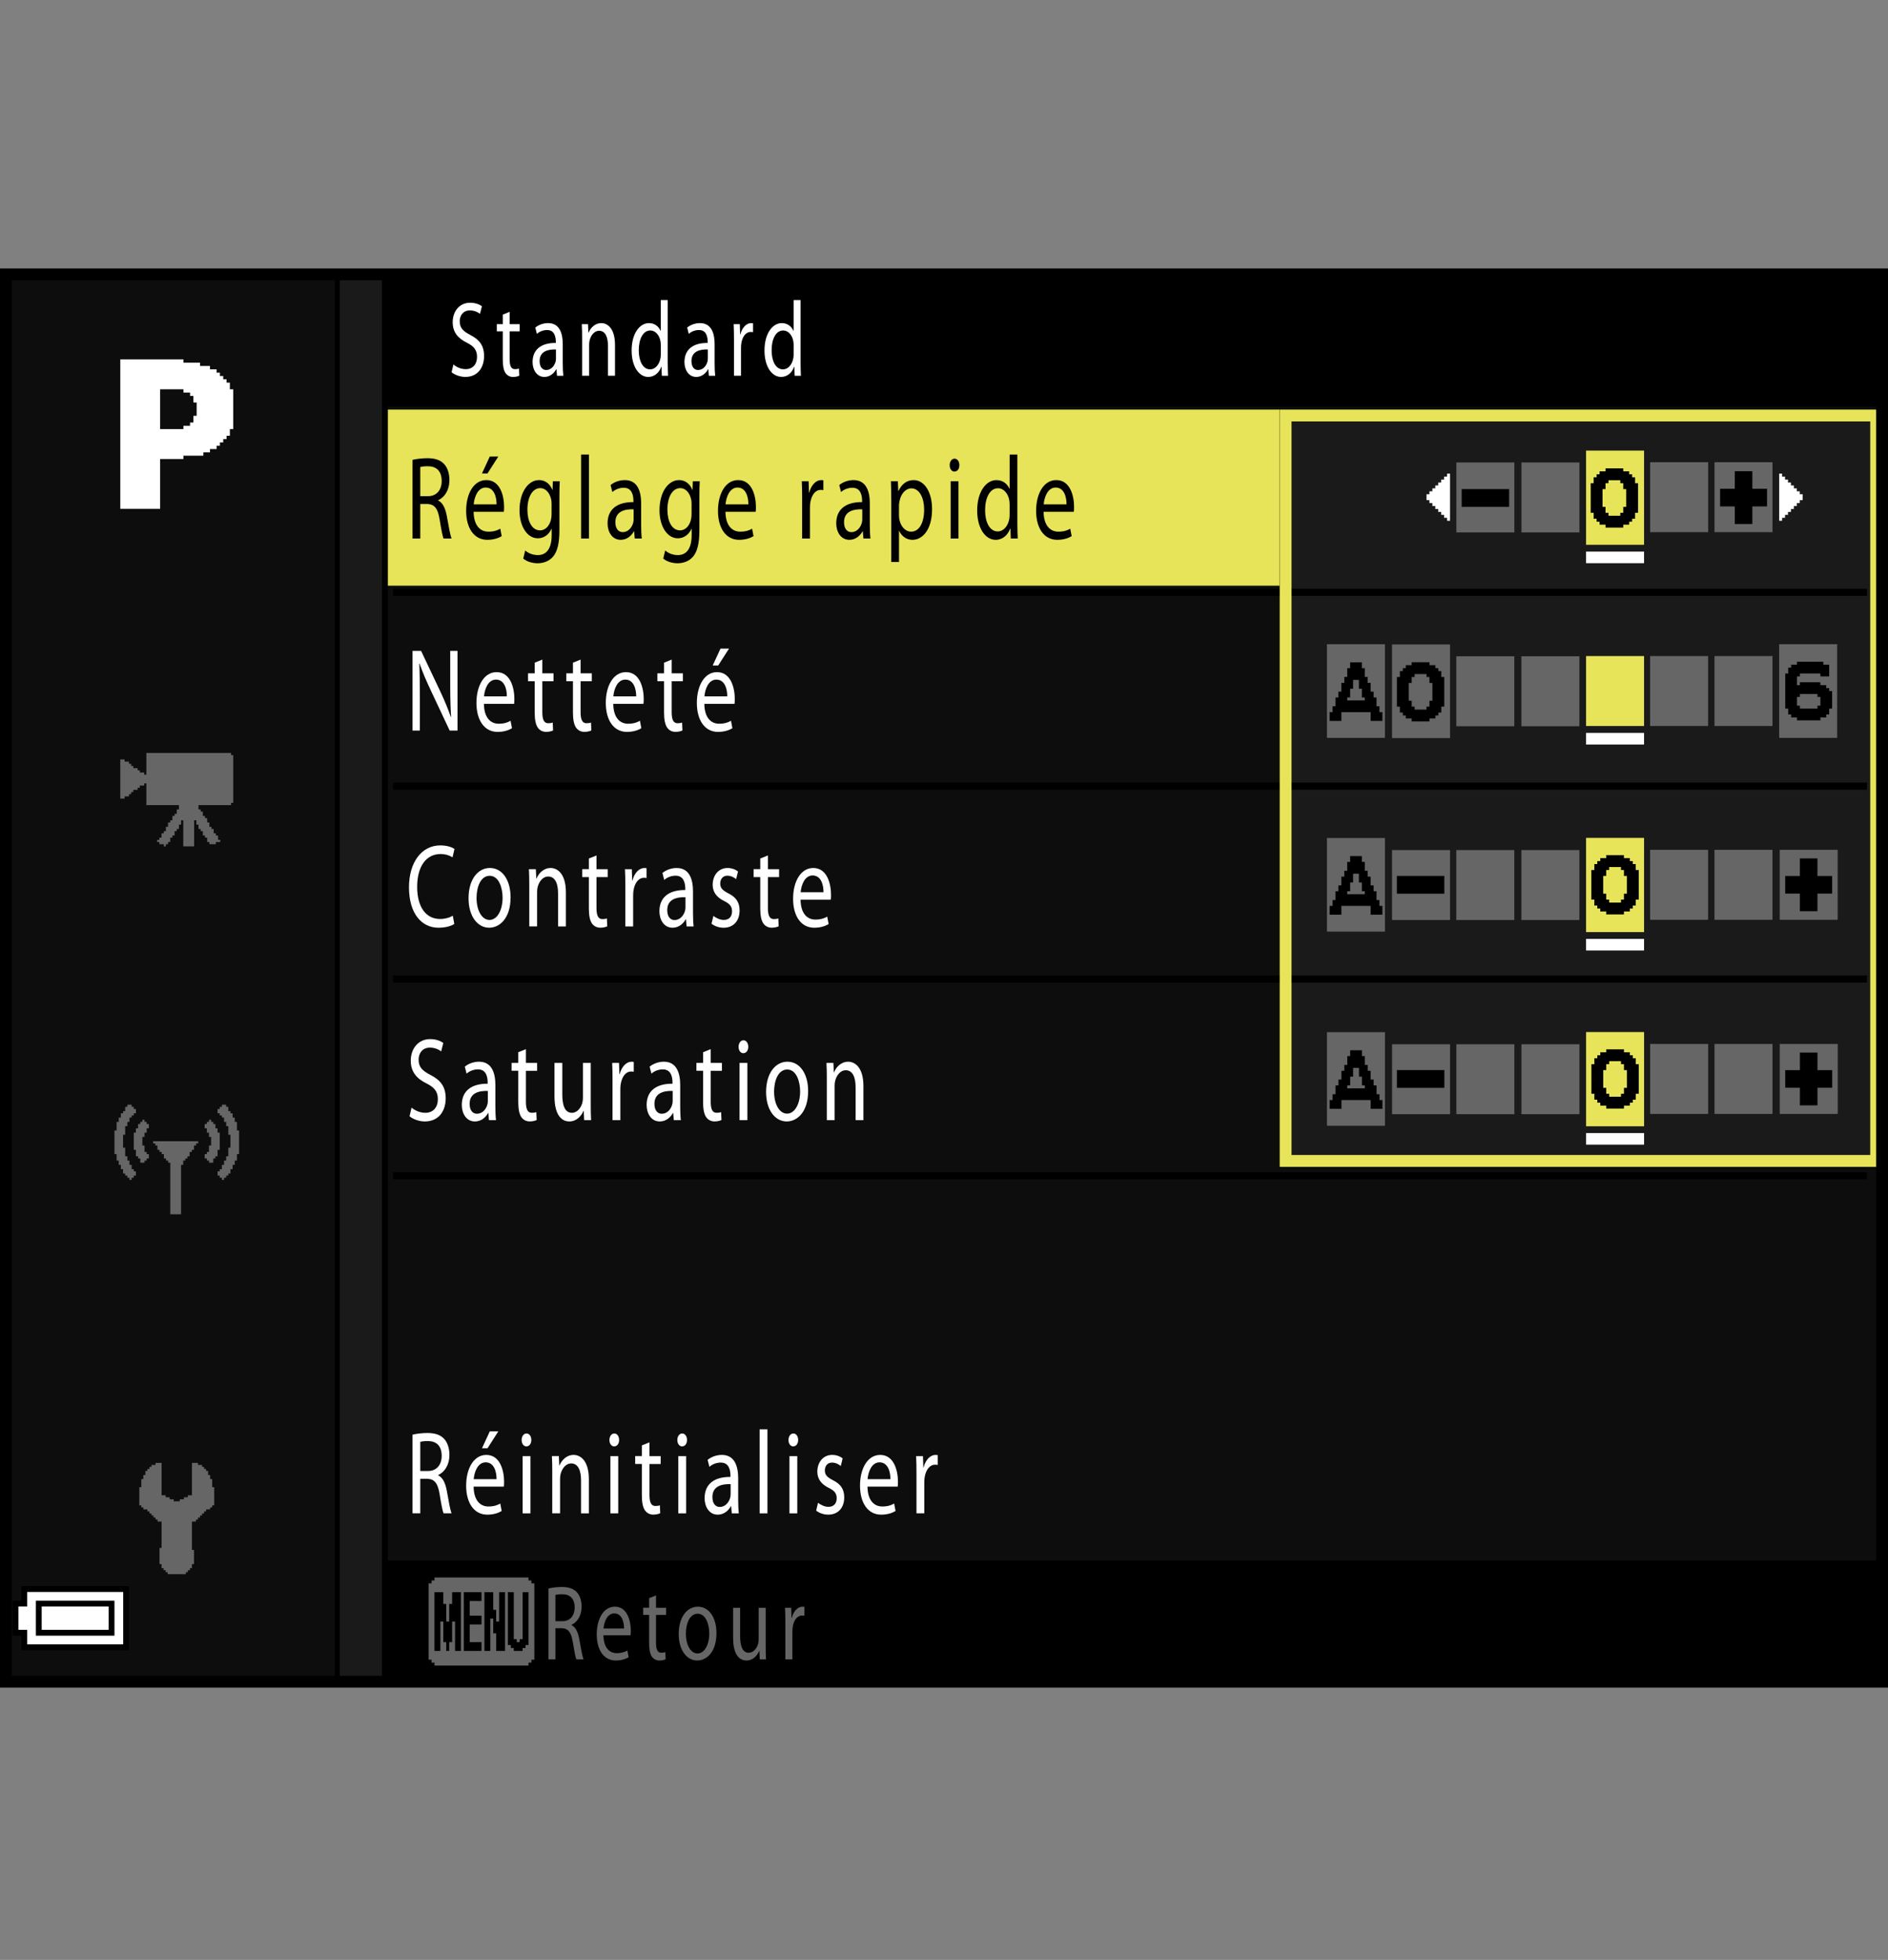 <?xml version="1.0" encoding="utf-8"?>
<!-- Generator: Adobe Illustrator 15.1.0, SVG Export Plug-In . SVG Version: 6.00 Build 0)  -->
<!DOCTYPE svg PUBLIC "-//W3C//DTD SVG 1.1//EN" "http://www.w3.org/Graphics/SVG/1.1/DTD/svg11.dtd">
<svg version="1.1" xmlns="http://www.w3.org/2000/svg" xmlns:xlink="http://www.w3.org/1999/xlink" x="0px" y="0px"
	 width="159.513px" height="165.566px" viewBox="0 0 159.513 165.566" enable-background="new 0 0 159.513 165.566"
	 xml:space="preserve">
<rect x="0" y="0" width="159.513" height="165.566" fill="#808080" stroke="none"/>
<g id="space">
	<rect fill="none" width="159.513" height="165.566"/>
</g>
<g id="back">
	<path fill="#0D0D0D" d="M0.5,23.317h158.738v119.058H0.5V23.317z"/>
	<rect x="0.523" y="23.317" width="158.738" height="11.029"/>
	<rect x="0.523" y="131.82" width="158.738" height="10.414"/>
	<polygon points="0.523,142.375 0.523,23.317 32.771,23.317 32.771,142.375 0.523,142.375 	"/>
	<polygon fill="#1A1A1A" points="0.523,142.375 0.523,23.317 32.27,23.317 32.27,142.375 0.523,142.375 	"/>
	<rect x="0.523" y="23.317" width="28.184" height="119.058"/>
	<rect x="0.523" y="23.317" fill="#0D0D0D" width="27.765" height="119.058"/>
	<rect x="32.771" y="34.602" fill="#E7E459" width="75.35" height="14.875"/>
	<g>
		<rect x="108.121" y="34.602" fill="#1A1A1A" width="51.141" height="63.969"/>
	</g>
	<line fill="none" stroke="#000000" stroke-width="0.6" x1="33.211" y1="99.33" x2="157.738" y2="99.33"/>
	<line fill="none" stroke="#000000" stroke-width="0.6" x1="33.211" y1="82.705" x2="157.738" y2="82.705"/>
	<line fill="none" stroke="#000000" stroke-width="0.6" x1="33.211" y1="66.414" x2="157.738" y2="66.414"/>
	<line fill="none" stroke="#000000" stroke-width="0.6" x1="33.211" y1="50.039" x2="157.738" y2="50.039"/>
	<g>
		<path fill="#E7E459" d="M158.013,35.602V97.57h-48.893V35.602H158.013 M159.013,34.602h-50.893V98.57h50.893V34.602
			L159.013,34.602z"/>
	</g>
	<rect x="123.044" y="39.067" fill="#666666" width="4.9" height="5.909"/>
	<rect x="128.544" y="39.067" fill="#666666" width="4.9" height="5.909"/>
	<rect x="139.419" y="39.047" fill="#666666" width="4.9" height="5.909"/>
	<rect x="144.855" y="39.047" fill="#666666" width="4.9" height="5.909"/>
	<rect x="134.003" y="38.064" fill="#E7E459" width="4.9" height="7.959"/>
	<rect x="134.003" y="46.598" fill="#FFFFFF" width="4.9" height="0.979"/>
	<rect x="123.039" y="55.442" fill="#666666" width="4.9" height="5.909"/>
	<rect x="128.539" y="55.442" fill="#666666" width="4.9" height="5.909"/>
	<rect x="139.414" y="55.422" fill="#666666" width="4.9" height="5.909"/>
	<rect x="144.853" y="55.422" fill="#666666" width="4.9" height="5.909"/>
	<rect x="134.003" y="55.422" fill="#E7E459" width="4.9" height="5.909"/>
	<rect x="117.611" y="54.442" fill="#666666" width="4.9" height="7.909"/>
	<rect x="112.111" y="54.422" fill="#666666" width="4.9" height="7.909"/>
	<rect x="150.318" y="54.422" fill="#666666" width="4.9" height="7.909"/>
	<rect x="134.003" y="61.915" fill="#FFFFFF" width="4.9" height="0.979"/>
	<rect x="123.039" y="71.812" fill="#666666" width="4.9" height="5.909"/>
	<rect x="128.539" y="71.812" fill="#666666" width="4.9" height="5.909"/>
	<rect x="139.414" y="71.791" fill="#666666" width="4.9" height="5.909"/>
	<rect x="144.853" y="71.791" fill="#666666" width="4.9" height="5.909"/>
	<rect x="112.111" y="70.791" fill="#666666" width="4.9" height="7.909"/>
	<rect x="117.611" y="71.812" fill="#666666" width="4.9" height="5.909"/>
	<rect x="134.003" y="70.782" fill="#E7E459" width="4.9" height="7.959"/>
	<rect x="134.003" y="79.315" fill="#FFFFFF" width="4.9" height="0.979"/>
	<rect x="150.363" y="71.791" fill="#666666" width="4.898" height="5.909"/>
	<rect x="123.044" y="88.215" fill="#666666" width="4.9" height="5.908"/>
	<rect x="128.544" y="88.215" fill="#666666" width="4.9" height="5.908"/>
	<rect x="139.419" y="88.193" fill="#666666" width="4.9" height="5.908"/>
	<rect x="144.855" y="88.193" fill="#666666" width="4.9" height="5.908"/>
	<rect x="112.113" y="87.193" fill="#666666" width="4.9" height="7.908"/>
	<rect x="117.613" y="88.215" fill="#666666" width="4.9" height="5.908"/>
	<rect x="134.005" y="87.184" fill="#E7E459" width="4.9" height="7.961"/>
	<rect x="134.005" y="95.719" fill="#FFFFFF" width="4.9" height="0.977"/>
	<rect x="150.365" y="88.193" fill="#666666" width="4.902" height="5.908"/>
</g>
<g id="parts">
	<g>
		<polygon points="6.351,133.992 1.802,133.992 1.802,134.609 1.802,135.223 1.433,135.223 1.063,135.223 1.063,136.699 
			1.063,138.176 1.433,138.176 1.802,138.176 1.802,138.789 1.802,139.402 6.351,139.402 10.9,139.402 10.9,136.699 10.9,133.992 
			6.351,133.992 		"/>
		<polygon fill="#FFFFFF" points="6.351,134.484 10.408,134.484 10.408,136.699 10.408,138.91 6.351,138.91 2.293,138.91 
			2.293,138.297 2.293,137.684 1.924,137.684 1.556,137.684 1.556,136.699 1.556,135.715 1.924,135.715 2.293,135.715 
			2.293,135.102 2.293,134.484 6.351,134.484 		"/>
		<polygon points="6.351,135.223 3.03,135.223 3.03,136.699 3.03,138.176 6.351,138.176 9.67,138.176 9.67,136.699 9.67,135.223 
			6.351,135.223 		"/>
		<polygon fill="#FFFFFF" points="6.351,135.715 9.178,135.715 9.178,136.699 9.178,137.684 6.351,137.684 3.522,137.684 
			3.522,136.699 3.522,135.715 6.351,135.715 		"/>
	</g>
	<g>
		<polygon fill-rule="evenodd" clip-rule="evenodd" fill="#666666" points="13.652,123.58 13.652,126.314 13.822,126.314 
			13.994,126.314 13.994,126.486 14.164,126.486 14.336,126.486 14.336,126.658 14.506,126.658 14.678,126.658 14.678,126.826 
			14.85,126.826 15.02,126.826 15.189,126.826 15.189,126.658 15.361,126.658 15.533,126.658 15.533,126.486 15.705,126.486 
			15.873,126.486 15.873,126.314 16.045,126.314 16.217,126.314 16.217,123.58 16.559,123.58 16.73,123.58 16.73,123.752 
			16.9,123.752 17.072,123.752 17.072,123.92 17.244,123.92 17.244,124.092 17.412,124.092 17.412,124.26 17.584,124.26 
			17.584,124.436 17.584,124.604 17.756,124.604 17.756,124.947 17.928,124.947 17.928,125.119 17.928,125.291 17.928,125.459 
			17.928,125.631 18.098,125.631 18.098,126.314 18.098,126.826 18.098,126.998 18.098,127.17 17.928,127.17 17.928,127.342 
			17.756,127.342 17.756,127.51 17.584,127.51 17.412,127.51 17.412,127.682 17.244,127.682 17.244,127.854 17.072,127.854 
			17.072,128.025 16.9,128.025 16.9,128.197 16.73,128.197 16.73,128.365 16.559,128.365 16.559,128.537 16.389,128.537 
			16.217,128.537 16.217,129.736 16.217,130.248 16.217,130.588 16.217,130.764 16.217,130.932 16.389,130.932 16.389,131.104 
			16.389,131.787 16.389,131.959 16.389,132.131 16.217,132.131 16.217,132.303 16.217,132.471 16.045,132.471 16.045,132.643 
			15.873,132.643 15.873,132.814 15.705,132.814 15.705,132.982 15.533,132.982 15.02,132.982 14.336,132.982 14.164,132.982 
			14.164,132.814 13.994,132.814 13.994,132.643 13.822,132.643 13.822,132.471 13.652,132.471 13.652,132.303 13.652,132.131 
			13.479,132.131 13.479,131.959 13.479,131.787 13.479,131.271 13.479,130.764 13.652,130.764 13.652,130.588 13.652,130.42 
			13.652,130.248 13.652,130.076 13.652,129.736 13.652,129.225 13.652,128.877 13.652,128.537 13.479,128.537 13.311,128.537 
			13.311,128.365 13.139,128.365 13.139,128.197 12.967,128.197 12.967,128.025 12.797,128.025 12.797,127.854 12.627,127.854 
			12.627,127.682 12.455,127.682 12.455,127.51 12.283,127.51 12.111,127.51 12.111,127.342 11.941,127.342 11.941,127.17 
			11.771,127.17 11.771,126.998 11.771,126.826 11.771,126.314 11.771,125.799 11.771,125.631 11.941,125.631 11.941,125.459 
			11.941,125.291 11.941,125.119 11.941,124.947 12.111,124.947 12.111,124.775 12.111,124.604 12.283,124.604 12.283,124.436 
			12.283,124.26 12.455,124.26 12.455,124.092 12.627,124.092 12.627,123.92 12.797,123.92 12.797,123.752 12.967,123.752 
			13.139,123.752 13.139,123.58 13.311,123.58 13.479,123.58 13.652,123.58 		"/>
	</g>
	<g>
		<polygon fill-rule="evenodd" clip-rule="evenodd" fill="#666666" points="10.76,93.322 10.939,93.322 11.123,93.322 
			11.123,93.502 11.303,93.502 11.303,93.686 11.484,93.686 11.484,93.865 11.484,94.049 11.303,94.049 11.303,94.229 
			11.123,94.229 11.123,94.408 10.939,94.408 10.939,94.592 10.939,94.775 10.76,94.775 10.76,95.135 10.576,95.135 10.576,95.318 
			10.576,95.861 10.396,95.861 10.396,96.045 10.396,96.225 10.396,96.408 10.396,96.951 10.576,96.951 10.576,97.135 
			10.576,97.314 10.576,97.498 10.576,97.678 10.76,97.678 10.76,97.861 10.76,98.041 10.939,98.041 10.939,98.221 10.939,98.404 
			11.123,98.404 11.123,98.584 11.123,98.768 11.303,98.768 11.303,98.951 11.484,98.951 11.484,99.311 11.303,99.311 11.303,99.49 
			11.123,99.49 11.123,99.674 10.939,99.674 10.939,99.49 10.76,99.49 10.76,99.311 10.576,99.311 10.576,99.131 10.396,99.131 
			10.396,98.951 10.396,98.768 10.213,98.768 10.213,98.404 10.033,98.404 10.033,98.221 10.033,98.041 9.852,98.041 9.852,97.861 
			9.852,97.678 9.852,97.498 9.67,97.498 9.67,96.951 9.67,96.588 9.67,95.861 9.67,95.682 9.67,95.498 9.852,95.498 9.852,94.955 
			9.852,94.775 10.033,94.775 10.033,94.592 10.033,94.408 10.213,94.408 10.213,94.229 10.213,94.049 10.396,94.049 10.396,93.865 
			10.576,93.865 10.576,93.686 10.576,93.502 10.76,93.502 10.76,93.322 		"/>
		<polygon fill-rule="evenodd" clip-rule="evenodd" fill="#666666" points="12.393,94.955 12.576,94.955 12.576,95.135 
			12.576,95.318 12.393,95.318 12.393,95.498 12.393,95.682 12.211,95.682 12.211,95.861 12.211,96.045 12.029,96.045 
			12.029,96.225 12.029,96.408 12.029,96.588 12.029,96.768 12.211,96.768 12.211,96.951 12.211,97.135 12.211,97.314 
			12.393,97.314 12.393,97.498 12.576,97.498 12.576,97.678 12.576,97.861 12.393,97.861 12.393,98.041 12.211,98.041 
			12.211,98.221 12.029,98.221 11.85,98.221 11.85,98.041 11.85,97.861 11.666,97.861 11.666,97.678 11.484,97.678 11.484,97.498 
			11.484,97.314 11.484,97.135 11.303,97.135 11.303,96.951 11.303,96.408 11.303,95.861 11.303,95.682 11.484,95.682 
			11.484,95.498 11.484,95.318 11.666,95.318 11.666,95.135 11.666,94.955 11.85,94.955 11.85,94.775 12.029,94.775 12.029,94.592 
			12.211,94.592 12.211,94.775 12.393,94.775 12.393,94.955 		"/>
		<polygon fill-rule="evenodd" clip-rule="evenodd" fill="#666666" points="13.119,96.408 13.662,96.408 14.025,96.408 
			14.572,96.408 14.936,96.408 15.479,96.408 15.842,96.408 16.387,96.408 16.568,96.408 16.748,96.408 16.748,96.588 
			16.568,96.588 16.568,96.768 16.387,96.768 16.387,96.951 16.387,97.135 16.205,97.135 16.205,97.314 16.021,97.314 
			16.021,97.498 16.021,97.678 15.842,97.678 15.842,97.861 15.66,97.861 15.66,98.041 15.479,98.041 15.479,98.221 15.479,98.404 
			15.297,98.404 15.297,98.584 15.297,98.768 15.297,98.951 15.297,99.131 15.297,99.674 15.297,100.221 15.297,100.764 
			15.297,101.307 15.297,101.854 15.297,102.217 15.297,102.396 15.297,102.58 15.115,102.58 14.572,102.58 14.389,102.58 
			14.389,102.396 14.389,102.217 14.389,102.033 14.389,101.854 14.389,101.307 14.389,100.764 14.389,100.221 14.389,99.674 
			14.389,99.131 14.389,98.584 14.389,98.404 14.389,98.221 14.209,98.221 14.209,98.041 14.025,98.041 14.025,97.861 
			13.846,97.861 13.846,97.678 13.846,97.498 13.662,97.498 13.662,97.314 13.482,97.314 13.482,97.135 13.301,97.135 
			13.301,96.951 13.301,96.768 13.119,96.768 13.119,96.588 12.938,96.588 12.938,96.408 13.119,96.408 		"/>
		<polygon fill-rule="evenodd" clip-rule="evenodd" fill="#666666" points="19.109,93.322 18.928,93.322 18.746,93.322 
			18.746,93.502 18.564,93.502 18.564,93.686 18.383,93.686 18.383,93.865 18.383,94.049 18.564,94.049 18.564,94.229 
			18.746,94.229 18.746,94.408 18.928,94.408 18.928,94.592 18.928,94.775 19.109,94.775 19.109,95.135 19.291,95.135 
			19.291,95.318 19.291,95.861 19.471,95.861 19.471,96.045 19.471,96.225 19.471,96.408 19.471,96.951 19.291,96.951 
			19.291,97.135 19.291,97.314 19.291,97.498 19.291,97.678 19.109,97.678 19.109,97.861 19.109,98.041 18.928,98.041 
			18.928,98.221 18.928,98.404 18.746,98.404 18.746,98.584 18.746,98.768 18.564,98.768 18.564,98.951 18.383,98.951 
			18.383,99.311 18.564,99.311 18.564,99.49 18.746,99.49 18.746,99.674 18.928,99.674 18.928,99.49 19.109,99.49 19.109,99.311 
			19.291,99.311 19.291,99.131 19.471,99.131 19.471,98.951 19.471,98.768 19.654,98.768 19.654,98.404 19.834,98.404 
			19.834,98.221 19.834,98.041 20.018,98.041 20.018,97.861 20.018,97.678 20.018,97.498 20.197,97.498 20.197,96.951 
			20.197,96.588 20.197,95.861 20.197,95.682 20.197,95.498 20.018,95.498 20.018,94.955 20.018,94.775 19.834,94.775 
			19.834,94.592 19.834,94.408 19.654,94.408 19.654,94.229 19.654,94.049 19.471,94.049 19.471,93.865 19.291,93.865 
			19.291,93.686 19.291,93.502 19.109,93.502 19.109,93.322 		"/>
		<polygon fill-rule="evenodd" clip-rule="evenodd" fill="#666666" points="17.475,94.955 17.293,94.955 17.293,95.135 
			17.293,95.318 17.475,95.318 17.475,95.498 17.475,95.682 17.656,95.682 17.656,95.861 17.656,96.045 17.838,96.045 
			17.838,96.225 17.838,96.408 17.838,96.588 17.838,96.768 17.656,96.768 17.656,96.951 17.656,97.135 17.656,97.314 
			17.475,97.314 17.475,97.498 17.293,97.498 17.293,97.678 17.293,97.861 17.475,97.861 17.475,98.041 17.656,98.041 
			17.656,98.221 17.838,98.221 18.02,98.221 18.02,98.041 18.02,97.861 18.201,97.861 18.201,97.678 18.383,97.678 18.383,97.498 
			18.383,97.314 18.383,97.135 18.564,97.135 18.564,96.951 18.564,96.408 18.564,95.861 18.564,95.682 18.383,95.682 
			18.383,95.498 18.383,95.318 18.201,95.318 18.201,95.135 18.201,94.955 18.02,94.955 18.02,94.775 17.838,94.775 17.838,94.592 
			17.656,94.592 17.656,94.775 17.475,94.775 17.475,94.955 		"/>
	</g>
	<g>
		<polygon fill-rule="evenodd" clip-rule="evenodd" fill="#666666" points="12.365,63.607 13.1,63.607 13.465,63.607 14.016,63.607 
			14.385,63.607 14.936,63.607 17.137,63.607 17.688,63.607 18.053,63.607 18.604,63.607 18.971,63.607 19.521,63.607 
			19.521,63.791 19.705,63.791 19.705,63.975 19.705,64.158 19.705,64.893 19.705,65.443 19.705,65.994 19.705,66.545 
			19.705,67.092 19.705,67.463 19.705,67.646 19.705,67.826 19.521,67.826 19.521,68.014 16.77,68.014 16.77,68.377 16.953,68.377 
			16.953,68.561 17.137,68.561 17.137,68.748 17.137,68.928 17.318,68.928 17.318,69.111 17.504,69.111 17.504,69.295 
			17.504,69.479 17.688,69.479 17.688,69.662 17.688,69.846 17.869,69.846 17.869,70.029 18.053,70.029 18.053,70.213 
			18.053,70.396 18.238,70.396 18.238,70.58 18.42,70.58 18.42,70.764 18.42,70.947 18.604,70.947 18.604,71.131 18.42,71.131 
			18.238,71.131 18.238,71.314 18.053,71.314 17.869,71.314 17.688,71.314 17.688,71.131 17.504,71.131 17.504,70.947 
			17.504,70.764 17.318,70.764 17.318,70.58 17.137,70.58 17.137,70.396 17.137,70.213 16.953,70.213 16.953,70.029 16.77,70.029 
			16.77,69.846 16.77,69.662 16.586,69.662 16.586,69.479 16.586,69.295 16.402,69.295 16.402,69.846 16.402,70.396 16.402,71.131 
			16.402,71.314 16.402,71.498 16.219,71.498 15.852,71.498 15.484,71.498 15.484,71.131 15.484,70.58 15.484,69.846 15.484,69.295 
			15.301,69.295 15.301,69.479 15.301,69.662 15.117,69.662 15.117,69.846 15.117,70.029 14.936,70.029 14.936,70.213 
			14.752,70.213 14.752,70.396 14.752,70.58 14.566,70.58 14.566,70.764 14.385,70.764 14.385,70.947 14.385,71.131 14.199,71.131 
			14.199,71.314 14.016,71.314 14.016,71.498 13.834,71.498 13.834,71.314 13.648,71.314 13.465,71.314 13.465,71.131 
			13.283,71.131 13.283,70.947 13.465,70.947 13.465,70.764 13.648,70.764 13.648,70.58 13.648,70.396 13.834,70.396 13.834,70.213 
			14.016,70.213 14.016,70.029 14.016,69.846 14.199,69.846 14.199,69.662 14.199,69.479 14.385,69.479 14.385,69.295 
			14.566,69.295 14.566,69.111 14.566,68.928 14.752,68.928 14.752,68.748 14.936,68.748 14.936,68.561 14.936,68.377 
			15.117,68.377 15.117,68.193 15.117,68.014 14.566,68.014 13.834,68.014 13.1,68.014 12.365,68.014 12.365,67.463 12.365,67.092 
			12.365,66.545 12.365,66.178 12.182,66.178 12.182,66.361 11.998,66.361 11.814,66.361 11.814,66.545 11.631,66.545 
			11.631,66.725 11.447,66.725 11.264,66.725 11.264,66.912 11.08,66.912 11.08,67.092 10.896,67.092 10.896,67.279 10.713,67.279 
			10.529,67.279 10.529,67.463 10.348,67.463 10.162,67.463 10.162,65.811 10.162,64.158 10.348,64.158 10.529,64.158 
			10.529,64.342 10.713,64.342 10.896,64.342 10.896,64.525 11.08,64.525 11.08,64.709 11.264,64.709 11.264,64.893 11.447,64.893 
			11.631,64.893 11.631,65.076 11.814,65.076 11.814,65.26 11.998,65.26 12.182,65.26 12.182,65.443 12.365,65.443 12.365,64.893 
			12.365,64.158 12.365,63.607 		"/>
	</g>
	<path fill-rule="evenodd" clip-rule="evenodd" fill="#FFFFFF" d="M10.164,30.358h0.227h0.111h0.17h0.109h0.17h1.514h0.393h0.338
		h0.391h0.338h0.113h0.168h0.113h0.223h0.955v0.11v0.171h0.393H16h0.168h0.113h0.168h0.113h0.225H16.9v0.109v0.17h0.223h0.168h0.17
		h0.166h0.113v0.11V31.2h0.168h0.113h0.166h0.113v0.167v0.113h0.168h0.113v0.225v0.056h0.168h0.111v0.167v0.113h0.17h0.111v0.225
		v0.057h0.168h0.113v0.167v0.112v0.225v0.057h0.168h0.057h0.057v0.057v0.224v0.225v0.224v1.965v0.168v0.225v0.168v0.111h-0.113
		h-0.168v0.17v0.111v0.168v0.113h-0.17h-0.111v0.168v0.113h-0.225h-0.057v0.168v0.113h-0.168h-0.111v0.168v0.113h-0.227h-0.055
		v0.164v0.113h-0.17h-0.109h-0.227H17.74V38.1v0.113h-0.17h-0.109h-0.229H17.18v0.168v0.057v0.057h-0.057h-1.627v0.281h-1.967v0.166
		v0.115v0.166v0.113v1.516v1.459v0.111v0.17v0.111v0.17v0.109h-1.682h-1.684v-1.57V39.84v-1.568v-0.395v-0.391v-0.395v-0.168v-0.17
		v-1.57v-1.572v-1.57v-0.393v-0.392v-0.395v-0.338V30.358L10.164,30.358z M13.529,33.05v1.179v1.18v0.84h0.451h0.168h0.17h0.166
		h0.225h0.787v-0.111v-0.168h0.055h0.227h0.111h0.168v-0.111v-0.168h0.055h0.227v-0.563h0.111h0.166v-1.122h-0.109h-0.168v-0.057
		v-0.225v-0.112v-0.167h-0.113h-0.168v-0.057v-0.225h-0.111h-0.168h-0.113h-0.168V33.05v-0.167h-1.967V33.05L13.529,33.05z"/>
	<g>
		<polygon fill="#FFFFFF" points="122.386,40.011 122.261,40.011 122.261,40.136 122.261,40.26 122.136,40.26 122.011,40.26 
			122.011,40.385 122.011,40.509 121.888,40.509 121.763,40.509 121.763,40.633 121.763,40.758 121.638,40.758 121.513,40.758 
			121.513,40.882 121.513,41.007 121.39,41.007 121.265,41.007 121.265,41.131 121.265,41.255 121.14,41.255 121.019,41.255 
			121.019,41.38 121.019,41.504 120.894,41.504 120.769,41.504 120.769,41.629 120.769,41.753 120.646,41.753 120.521,41.753 
			120.521,42.002 120.521,42.25 120.646,42.25 120.769,42.25 120.769,42.375 120.769,42.499 120.894,42.499 121.019,42.499 
			121.019,42.624 121.019,42.748 121.14,42.748 121.265,42.748 121.265,42.872 121.265,42.997 121.39,42.997 121.513,42.997 
			121.513,43.121 121.513,43.245 121.638,43.245 121.763,43.245 121.763,43.37 121.763,43.494 121.888,43.494 122.011,43.494 
			122.011,43.619 122.011,43.743 122.136,43.743 122.261,43.743 122.261,43.867 122.261,43.992 122.386,43.992 122.511,43.992 
			122.511,42.002 122.511,40.011 122.386,40.011 		"/>
	</g>
	<g>
		<polygon fill="#FFFFFF" points="150.443,40.012 150.318,40.012 150.318,42.002 150.318,43.992 150.443,43.992 150.564,43.992 
			150.564,43.867 150.564,43.743 150.689,43.743 150.814,43.743 150.814,43.619 150.814,43.494 150.937,43.494 151.062,43.494 
			151.062,43.37 151.062,43.246 151.187,43.246 151.312,43.246 151.312,43.121 151.312,42.997 151.437,42.997 151.562,42.997 
			151.562,42.873 151.562,42.748 151.687,42.748 151.81,42.748 151.81,42.624 151.81,42.499 151.935,42.499 152.06,42.499 
			152.06,42.375 152.06,42.251 152.181,42.251 152.306,42.251 152.306,42.002 152.306,41.753 152.181,41.753 152.06,41.753 
			152.06,41.629 152.06,41.505 151.935,41.505 151.81,41.505 151.81,41.38 151.81,41.256 151.687,41.256 151.562,41.256 
			151.562,41.131 151.562,41.007 151.437,41.007 151.312,41.007 151.312,40.883 151.312,40.758 151.187,40.758 151.062,40.758 
			151.062,40.634 151.062,40.51 150.937,40.51 150.814,40.51 150.814,40.385 150.814,40.261 150.689,40.261 150.564,40.261 
			150.564,40.137 150.564,40.012 150.443,40.012 		"/>
	</g>
	<g>
		<polygon points="125.501,41.317 123.496,41.317 123.496,42.068 123.496,42.82 125.501,42.82 127.503,42.82 127.503,42.068 
			127.503,41.317 125.501,41.317 		"/>
	</g>
	<g>
		<polygon points="147.312,39.807 146.568,39.807 146.568,40.549 146.568,41.292 145.947,41.292 145.328,41.292 145.328,42.036 
			145.328,42.78 145.947,42.78 146.568,42.78 146.568,43.523 146.568,44.266 147.312,44.266 148.052,44.266 148.052,43.523 
			148.052,42.78 148.671,42.78 149.294,42.78 149.294,42.036 149.294,41.292 148.671,41.292 148.052,41.292 148.052,40.549 
			148.052,39.807 147.312,39.807 		"/>
	</g>
	<g>
		<polygon points="136.396,39.567 135.646,39.567 135.646,39.691 135.646,39.817 135.396,39.817 135.146,39.817 135.146,39.943 
			135.146,40.067 135.021,40.067 134.896,40.067 134.896,40.193 134.896,40.318 134.771,40.318 134.646,40.318 134.646,40.568 
			134.646,40.818 134.521,40.818 134.396,40.818 134.396,42.069 134.396,43.319 134.521,43.319 134.646,43.319 134.646,43.569 
			134.646,43.819 134.771,43.819 134.896,43.819 134.896,43.944 134.896,44.07 135.021,44.07 135.146,44.07 135.146,44.194 
			135.146,44.32 135.396,44.32 135.646,44.32 135.646,44.446 135.646,44.57 136.396,44.57 137.146,44.57 137.146,44.446 
			137.146,44.32 137.396,44.32 137.646,44.32 137.646,44.194 137.646,44.07 137.773,44.07 137.896,44.07 137.896,43.944 
			137.896,43.819 138.021,43.819 138.146,43.819 138.146,43.569 138.146,43.319 138.271,43.319 138.398,43.319 138.398,42.069 
			138.398,40.818 138.271,40.818 138.146,40.818 138.146,40.568 138.146,40.318 138.021,40.318 137.896,40.318 137.896,40.193 
			137.896,40.067 137.773,40.067 137.646,40.067 137.646,39.943 137.646,39.817 137.396,39.817 137.146,39.817 137.146,39.691 
			137.146,39.567 136.396,39.567 		"/>
		<polygon fill="#E7E459" points="136.396,40.568 136.896,40.568 136.896,40.694 136.896,40.818 137.021,40.818 137.146,40.818 
			137.146,41.068 137.146,41.318 137.271,41.318 137.396,41.318 137.396,42.069 137.396,42.819 137.271,42.819 137.146,42.819 
			137.146,43.069 137.146,43.319 137.021,43.319 136.896,43.319 136.896,43.443 136.896,43.569 136.396,43.569 135.896,43.569 
			135.896,43.443 135.896,43.319 135.771,43.319 135.646,43.319 135.646,43.069 135.646,42.819 135.521,42.819 135.396,42.819 
			135.396,42.069 135.396,41.318 135.521,41.318 135.646,41.318 135.646,41.068 135.646,40.818 135.771,40.818 135.896,40.818 
			135.896,40.694 135.896,40.568 136.396,40.568 		"/>
	</g>
	<g>
		<polygon points="120.021,55.942 119.271,55.942 119.271,56.066 119.271,56.192 119.021,56.192 118.771,56.192 118.771,56.318 
			118.771,56.442 118.646,56.442 118.521,56.442 118.521,56.568 118.521,56.693 118.396,56.693 118.271,56.693 118.271,56.943 
			118.271,57.193 118.146,57.193 118.021,57.193 118.021,58.444 118.021,59.694 118.146,59.694 118.271,59.694 118.271,59.944 
			118.271,60.194 118.396,60.194 118.521,60.194 118.521,60.319 118.521,60.445 118.646,60.445 118.771,60.445 118.771,60.569 
			118.771,60.695 119.021,60.695 119.271,60.695 119.271,60.821 119.271,60.945 120.021,60.945 120.771,60.945 120.771,60.821 
			120.771,60.695 121.021,60.695 121.271,60.695 121.271,60.569 121.271,60.445 121.398,60.445 121.521,60.445 121.521,60.319 
			121.521,60.194 121.646,60.194 121.771,60.194 121.771,59.944 121.771,59.694 121.896,59.694 122.023,59.694 122.023,58.444 
			122.023,57.193 121.896,57.193 121.771,57.193 121.771,56.943 121.771,56.693 121.646,56.693 121.521,56.693 121.521,56.568 
			121.521,56.442 121.398,56.442 121.271,56.442 121.271,56.318 121.271,56.192 121.021,56.192 120.771,56.192 120.771,56.066 
			120.771,55.942 120.021,55.942 		"/>
		<polygon fill="#666666" points="120.021,56.943 120.521,56.943 120.521,57.069 120.521,57.193 120.646,57.193 120.771,57.193 
			120.771,57.443 120.771,57.693 120.896,57.693 121.021,57.693 121.021,58.444 121.021,59.194 120.896,59.194 120.771,59.194 
			120.771,59.444 120.771,59.694 120.646,59.694 120.521,59.694 120.521,59.818 120.521,59.944 120.021,59.944 119.521,59.944 
			119.521,59.818 119.521,59.694 119.396,59.694 119.271,59.694 119.271,59.444 119.271,59.194 119.146,59.194 119.021,59.194 
			119.021,58.444 119.021,57.693 119.146,57.693 119.271,57.693 119.271,57.443 119.271,57.193 119.396,57.193 119.521,57.193 
			119.521,57.069 119.521,56.943 120.021,56.943 		"/>
	</g>
	<g>
		<polygon points="114.564,55.951 114.07,55.951 114.07,56.199 114.07,56.445 113.947,56.445 113.822,56.445 113.822,56.818 
			113.822,57.188 113.697,57.188 113.576,57.188 113.576,57.438 113.576,57.685 113.453,57.685 113.33,57.685 113.33,58.055 
			113.33,58.426 113.205,58.426 113.08,58.426 113.08,58.674 113.08,58.921 112.958,58.921 112.835,58.921 112.835,59.293 
			112.835,59.664 112.708,59.664 112.587,59.664 112.587,59.912 112.587,60.159 112.462,60.159 112.337,60.159 112.337,60.531 
			112.337,60.901 112.835,60.901 113.33,60.901 113.33,60.531 113.33,60.159 114.564,60.159 115.802,60.159 115.802,60.531 
			115.802,60.901 116.296,60.901 116.794,60.901 116.794,60.531 116.794,60.159 116.669,60.159 116.544,60.159 116.544,59.912 
			116.544,59.664 116.421,59.664 116.296,59.664 116.296,59.293 116.296,58.921 116.173,58.921 116.052,58.921 116.052,58.674 
			116.052,58.426 115.929,58.426 115.802,58.426 115.802,58.055 115.802,57.685 115.679,57.685 115.554,57.685 115.554,57.438 
			115.554,57.188 115.429,57.188 115.31,57.188 115.31,56.818 115.31,56.445 115.185,56.445 115.062,56.445 115.062,56.199 
			115.062,55.951 114.564,55.951 		"/>
		<polygon fill="#666666" points="114.564,57.438 114.812,57.438 114.812,57.808 114.812,58.18 114.937,58.18 115.062,58.18 
			115.062,58.551 115.062,58.921 115.185,58.921 115.31,58.921 115.31,59.046 115.31,59.169 114.564,59.169 113.822,59.169 
			113.822,59.046 113.822,58.921 113.947,58.921 114.07,58.921 114.07,58.551 114.07,58.18 114.195,58.18 114.32,58.18 
			114.32,57.808 114.32,57.438 114.564,57.438 		"/>
	</g>
	<g>
		<polygon points="152.937,55.902 151.822,55.902 151.822,56.026 151.822,56.149 151.576,56.149 151.328,56.149 151.328,56.273 
			151.328,56.397 151.205,56.397 151.08,56.397 151.08,56.645 151.08,56.893 150.955,56.893 150.832,56.893 150.832,58.377 
			150.832,59.861 150.955,59.861 151.08,59.861 151.08,60.109 151.08,60.356 151.205,60.356 151.328,60.356 151.328,60.48 
			151.328,60.604 151.576,60.604 151.822,60.604 151.822,60.728 151.822,60.852 152.812,60.852 153.802,60.852 153.802,60.728 
			153.802,60.604 154.048,60.604 154.296,60.604 154.296,60.48 154.296,60.356 154.419,60.356 154.544,60.356 154.544,60.109 
			154.544,59.861 154.669,59.861 154.792,59.861 154.792,59.119 154.792,58.377 154.669,58.377 154.544,58.377 154.544,58.253 
			154.544,58.13 154.419,58.13 154.296,58.13 154.296,58.006 154.296,57.882 154.048,57.882 153.802,57.882 153.802,57.758 
			153.802,57.635 152.937,57.635 152.07,57.635 152.07,57.758 152.07,57.882 151.945,57.882 151.822,57.882 151.822,57.511 
			151.822,57.14 151.945,57.14 152.07,57.14 152.07,57.016 152.07,56.893 152.937,56.893 153.802,56.893 153.802,57.016 
			153.802,57.14 154.171,57.14 154.544,57.14 154.544,56.645 154.544,56.149 154.296,56.149 154.048,56.149 154.048,56.026 
			154.048,55.902 152.937,55.902 		"/>
		<polygon fill="#666666" points="152.812,58.624 153.554,58.624 153.554,58.748 153.554,58.872 153.679,58.872 153.802,58.872 
			153.802,59.243 153.802,59.614 153.679,59.614 153.554,59.614 153.554,59.738 153.554,59.861 152.812,59.861 152.07,59.861 
			152.07,59.738 152.07,59.614 151.945,59.614 151.822,59.614 151.822,59.243 151.822,58.872 151.945,58.872 152.07,58.872 
			152.07,58.748 152.07,58.624 152.812,58.624 		"/>
	</g>
	<g>
		<polygon points="136.453,72.244 135.703,72.244 135.703,72.368 135.703,72.494 135.451,72.494 135.203,72.494 135.203,72.62 
			135.203,72.744 135.076,72.744 134.951,72.744 134.951,72.87 134.951,72.995 134.826,72.995 134.703,72.995 134.703,73.245 
			134.703,73.495 134.578,73.495 134.451,73.495 134.451,74.746 134.451,75.996 134.578,75.996 134.703,75.996 134.703,76.246 
			134.703,76.496 134.826,76.496 134.951,76.496 134.951,76.621 134.951,76.747 135.076,76.747 135.203,76.747 135.203,76.871 
			135.203,76.997 135.451,76.997 135.703,76.997 135.703,77.123 135.703,77.247 136.453,77.247 137.203,77.247 137.203,77.123 
			137.203,76.997 137.453,76.997 137.703,76.997 137.703,76.871 137.703,76.747 137.83,76.747 137.953,76.747 137.953,76.621 
			137.953,76.496 138.078,76.496 138.203,76.496 138.203,76.246 138.203,75.996 138.328,75.996 138.455,75.996 138.455,74.746 
			138.455,73.495 138.328,73.495 138.203,73.495 138.203,73.245 138.203,72.995 138.078,72.995 137.953,72.995 137.953,72.87 
			137.953,72.744 137.83,72.744 137.703,72.744 137.703,72.62 137.703,72.494 137.453,72.494 137.203,72.494 137.203,72.368 
			137.203,72.244 136.453,72.244 		"/>
		<polygon fill="#E7E459" points="136.453,73.245 136.953,73.245 136.953,73.371 136.953,73.495 137.078,73.495 137.203,73.495 
			137.203,73.745 137.203,73.995 137.326,73.995 137.453,73.995 137.453,74.746 137.453,75.496 137.326,75.496 137.203,75.496 
			137.203,75.746 137.203,75.996 137.078,75.996 136.953,75.996 136.953,76.12 136.953,76.246 136.453,76.246 135.953,76.246 
			135.953,76.12 135.953,75.996 135.828,75.996 135.703,75.996 135.703,75.746 135.703,75.496 135.578,75.496 135.451,75.496 
			135.451,74.746 135.451,73.995 135.578,73.995 135.703,73.995 135.703,73.745 135.703,73.495 135.828,73.495 135.953,73.495 
			135.953,73.371 135.953,73.245 136.453,73.245 		"/>
	</g>
	<g>
		<polygon points="114.564,72.32 114.07,72.32 114.07,72.568 114.07,72.814 113.947,72.814 113.822,72.814 113.822,73.188 
			113.822,73.558 113.697,73.558 113.576,73.558 113.576,73.807 113.576,74.054 113.453,74.054 113.33,74.054 113.33,74.424 
			113.33,74.795 113.205,74.795 113.08,74.795 113.08,75.043 113.08,75.29 112.958,75.29 112.835,75.29 112.835,75.662 
			112.835,76.033 112.708,76.033 112.587,76.033 112.587,76.281 112.587,76.528 112.462,76.528 112.337,76.528 112.337,76.9 
			112.337,77.271 112.835,77.271 113.33,77.271 113.33,76.9 113.33,76.528 114.564,76.528 115.802,76.528 115.802,76.9 
			115.802,77.271 116.296,77.271 116.794,77.271 116.794,76.9 116.794,76.528 116.669,76.528 116.544,76.528 116.544,76.281 
			116.544,76.033 116.421,76.033 116.296,76.033 116.296,75.662 116.296,75.29 116.173,75.29 116.052,75.29 116.052,75.043 
			116.052,74.795 115.929,74.795 115.802,74.795 115.802,74.424 115.802,74.054 115.679,74.054 115.554,74.054 115.554,73.807 
			115.554,73.558 115.429,73.558 115.31,73.558 115.31,73.188 115.31,72.814 115.185,72.814 115.062,72.814 115.062,72.568 
			115.062,72.32 114.564,72.32 		"/>
		<polygon fill="#666666" points="114.564,73.807 114.812,73.807 114.812,74.177 114.812,74.549 114.937,74.549 115.062,74.549 
			115.062,74.92 115.062,75.29 115.185,75.29 115.31,75.29 115.31,75.415 115.31,75.538 114.564,75.538 113.822,75.538 
			113.822,75.415 113.822,75.29 113.947,75.29 114.07,75.29 114.07,74.92 114.07,74.549 114.195,74.549 114.32,74.549 
			114.32,74.177 114.32,73.807 114.564,73.807 		"/>
	</g>
	<g>
		<polygon points="120.021,73.994 118.019,73.994 118.019,74.745 118.019,75.497 120.021,75.497 122.027,75.497 122.027,74.745 
			122.027,73.994 120.021,73.994 		"/>
	</g>
	<g>
		<polygon points="152.812,72.516 152.068,72.516 152.068,73.258 152.068,74.001 151.447,74.001 150.828,74.001 150.828,74.745 
			150.828,75.489 151.447,75.489 152.068,75.489 152.068,76.232 152.068,76.975 152.812,76.975 153.552,76.975 153.552,76.232 
			153.552,75.489 154.171,75.489 154.794,75.489 154.794,74.745 154.794,74.001 154.171,74.001 153.552,74.001 153.552,73.258 
			153.552,72.516 152.812,72.516 		"/>
	</g>
	<g>
		<polygon points="136.455,88.646 135.705,88.646 135.705,88.77 135.705,88.896 135.455,88.896 135.205,88.896 135.205,89.023 
			135.205,89.146 135.08,89.146 134.955,89.146 134.955,89.273 134.955,89.398 134.83,89.398 134.705,89.398 134.705,89.648 
			134.705,89.898 134.58,89.898 134.455,89.898 134.455,91.148 134.455,92.398 134.58,92.398 134.705,92.398 134.705,92.648 
			134.705,92.898 134.83,92.898 134.955,92.898 134.955,93.023 134.955,93.148 135.08,93.148 135.205,93.148 135.205,93.273 
			135.205,93.398 135.455,93.398 135.705,93.398 135.705,93.525 135.705,93.648 136.455,93.648 137.205,93.648 137.205,93.525 
			137.205,93.398 137.455,93.398 137.705,93.398 137.705,93.273 137.705,93.148 137.832,93.148 137.955,93.148 137.955,93.023 
			137.955,92.898 138.08,92.898 138.205,92.898 138.205,92.648 138.205,92.398 138.33,92.398 138.458,92.398 138.458,91.148 
			138.458,89.898 138.33,89.898 138.205,89.898 138.205,89.648 138.205,89.398 138.08,89.398 137.955,89.398 137.955,89.273 
			137.955,89.146 137.832,89.146 137.705,89.146 137.705,89.023 137.705,88.896 137.455,88.896 137.205,88.896 137.205,88.77 
			137.205,88.646 136.455,88.646 		"/>
		<polygon fill="#E7E459" points="136.455,89.648 136.955,89.648 136.955,89.773 136.955,89.898 137.08,89.898 137.205,89.898 
			137.205,90.148 137.205,90.398 137.33,90.398 137.455,90.398 137.455,91.148 137.455,91.898 137.33,91.898 137.205,91.898 
			137.205,92.148 137.205,92.398 137.08,92.398 136.955,92.398 136.955,92.523 136.955,92.648 136.455,92.648 135.955,92.648 
			135.955,92.523 135.955,92.398 135.83,92.398 135.705,92.398 135.705,92.148 135.705,91.898 135.58,91.898 135.455,91.898 
			135.455,91.148 135.455,90.398 135.58,90.398 135.705,90.398 135.705,90.148 135.705,89.898 135.83,89.898 135.955,89.898 
			135.955,89.773 135.955,89.648 136.455,89.648 		"/>
	</g>
	<g>
		<polygon points="114.57,88.723 114.072,88.723 114.072,88.971 114.072,89.217 113.953,89.217 113.828,89.217 113.828,89.59 
			113.828,89.961 113.703,89.961 113.58,89.961 113.58,90.209 113.58,90.457 113.455,90.457 113.335,90.457 113.335,90.826 
			113.335,91.197 113.208,91.197 113.085,91.197 113.085,91.445 113.085,91.691 112.962,91.691 112.837,91.691 112.837,92.064 
			112.837,92.436 112.712,92.436 112.589,92.436 112.589,92.684 112.589,92.93 112.464,92.93 112.339,92.93 112.339,93.303 
			112.339,93.672 112.837,93.672 113.335,93.672 113.335,93.303 113.335,92.93 114.57,92.93 115.804,92.93 115.804,93.303 
			115.804,93.672 116.302,93.672 116.798,93.672 116.798,93.303 116.798,92.93 116.671,92.93 116.548,92.93 116.548,92.684 
			116.548,92.436 116.427,92.436 116.302,92.436 116.302,92.064 116.302,91.691 116.179,91.691 116.054,91.691 116.054,91.445 
			116.054,91.197 115.931,91.197 115.804,91.197 115.804,90.826 115.804,90.457 115.685,90.457 115.56,90.457 115.56,90.209 
			115.56,89.961 115.435,89.961 115.312,89.961 115.312,89.59 115.312,89.217 115.187,89.217 115.068,89.217 115.068,88.971 
			115.068,88.723 114.57,88.723 		"/>
		<polygon fill="#666666" points="114.57,90.209 114.818,90.209 114.818,90.578 114.818,90.951 114.939,90.951 115.068,90.951 
			115.068,91.322 115.068,91.691 115.187,91.691 115.312,91.691 115.312,91.816 115.312,91.941 114.57,91.941 113.828,91.941 
			113.828,91.816 113.828,91.691 113.953,91.691 114.072,91.691 114.072,91.322 114.072,90.951 114.201,90.951 114.322,90.951 
			114.322,90.578 114.322,90.209 114.57,90.209 		"/>
	</g>
	<g>
		<polygon points="120.027,90.396 118.021,90.396 118.021,91.148 118.021,91.898 120.027,91.898 122.029,91.898 122.029,91.148 
			122.029,90.396 120.027,90.396 		"/>
	</g>
	<g>
		<polygon points="152.814,88.918 152.07,88.918 152.07,89.66 152.07,90.402 151.453,90.402 150.83,90.402 150.83,91.148 
			150.83,91.891 151.453,91.891 152.07,91.891 152.07,92.635 152.07,93.377 152.814,93.377 153.554,93.377 153.554,92.635 
			153.554,91.891 154.177,91.891 154.798,91.891 154.798,91.148 154.798,90.402 154.177,90.402 153.554,90.402 153.554,89.66 
			153.554,88.918 152.814,88.918 		"/>
	</g>
	<g>
		<polygon fill="#666666" points="40.68,133.262 36.709,133.262 36.709,133.387 36.709,133.512 36.586,133.512 36.463,133.512 
			36.463,133.637 36.463,133.758 36.338,133.758 36.213,133.758 36.213,136.98 36.213,140.207 36.338,140.207 36.463,140.207 
			36.463,140.332 36.463,140.457 36.586,140.457 36.709,140.457 36.709,140.582 36.709,140.703 40.68,140.703 44.65,140.703 
			44.65,140.582 44.65,140.457 44.775,140.457 44.898,140.457 44.898,140.332 44.898,140.207 45.021,140.207 45.146,140.207 
			45.146,136.98 45.146,133.758 45.021,133.758 44.898,133.758 44.898,133.637 44.898,133.512 44.775,133.512 44.65,133.512 
			44.65,133.387 44.65,133.262 40.68,133.262 		"/>
		<polygon points="37.082,134.5 37.455,134.5 37.455,135 37.455,135.496 37.58,135.496 37.701,135.496 37.701,136.238 
			37.701,136.98 37.826,136.98 37.951,136.98 37.951,136.238 37.951,135.496 38.076,135.496 38.199,135.496 38.199,135 
			38.199,134.5 38.572,134.5 38.943,134.5 38.943,136.98 38.943,139.465 38.695,139.465 38.447,139.465 38.447,138.227 
			38.447,136.98 38.324,136.98 38.199,136.98 38.199,137.852 38.199,138.723 38.076,138.723 37.951,138.723 37.951,139.094 
			37.951,139.465 37.826,139.465 37.701,139.465 37.701,139.094 37.701,138.723 37.58,138.723 37.455,138.723 37.455,137.852 
			37.455,136.98 37.33,136.98 37.207,136.98 37.207,138.227 37.207,139.465 36.959,139.465 36.709,139.465 36.709,136.98 
			36.709,134.5 37.082,134.5 		"/>
		<polygon points="39.936,134.5 40.68,134.5 40.68,134.875 40.68,135.246 40.182,135.246 39.686,135.246 39.686,135.867 
			39.686,136.488 40.182,136.488 40.68,136.488 40.68,136.859 40.68,137.23 40.182,137.23 39.686,137.23 39.686,137.977 
			39.686,138.723 40.182,138.723 40.68,138.723 40.68,139.094 40.68,139.465 39.936,139.465 39.189,139.465 39.189,136.98 
			39.189,134.5 39.936,134.5 		"/>
		<polygon points="41.299,134.5 41.672,134.5 41.672,135.246 41.672,135.992 41.795,135.992 41.92,135.992 41.92,136.488 
			41.92,136.98 42.045,136.98 42.168,136.98 42.168,135.742 42.168,134.5 42.416,134.5 42.666,134.5 42.666,136.98 42.666,139.465 
			42.293,139.465 41.92,139.465 41.92,138.723 41.92,137.977 41.795,137.977 41.672,137.977 41.672,137.355 41.672,136.734 
			41.549,136.734 41.424,136.734 41.424,138.102 41.424,139.465 41.176,139.465 40.928,139.465 40.928,136.98 40.928,134.5 
			41.299,134.5 		"/>
		<polygon points="43.162,134.5 43.408,134.5 43.408,136.488 43.408,138.473 43.533,138.473 43.658,138.473 43.658,138.598 
			43.658,138.723 43.781,138.723 43.906,138.723 43.906,138.598 43.906,138.473 44.029,138.473 44.154,138.473 44.154,136.488 
			44.154,134.5 44.4,134.5 44.65,134.5 44.65,136.734 44.65,138.969 44.525,138.969 44.4,138.969 44.4,139.094 44.4,139.219 
			44.279,139.219 44.154,139.219 44.154,139.34 44.154,139.465 43.781,139.465 43.408,139.465 43.408,139.34 43.408,139.219 
			43.285,139.219 43.162,139.219 43.162,139.094 43.162,138.969 43.037,138.969 42.912,138.969 42.912,136.734 42.912,134.5 
			43.162,134.5 		"/>
	</g>
</g>
<g id="text">
	<g>
		<path fill="#FFFFFF" d="M38.383,78.053c-0.233,0.16-0.721,0.32-1.336,0.32c-1.426,0-2.493-1.199-2.493-3.418
			c0-2.119,1.074-3.538,2.643-3.538c0.624,0,1.029,0.18,1.201,0.3l-0.165,0.709c-0.24-0.16-0.593-0.28-1.013-0.28
			c-1.187,0-1.975,1.009-1.975,2.778c0,1.659,0.713,2.708,1.937,2.708c0.405,0,0.811-0.11,1.073-0.28L38.383,78.053z"/>
		<path fill="#FFFFFF" d="M43.138,75.804c0,1.789-0.938,2.568-1.81,2.568c-0.976,0-1.742-0.959-1.742-2.489
			c0-1.609,0.803-2.559,1.802-2.559C42.432,73.325,43.138,74.335,43.138,75.804z M40.263,75.854c0,1.06,0.451,1.859,1.096,1.859
			c0.63,0,1.104-0.79,1.104-1.879c0-0.819-0.308-1.849-1.089-1.849C40.601,73.985,40.263,74.944,40.263,75.854z"/>
		<path fill="#FFFFFF" d="M44.717,74.735c0-0.51-0.007-0.91-0.03-1.31h0.585l0.038,0.8h0.015c0.18-0.45,0.601-0.9,1.201-0.9
			c0.503,0,1.284,0.4,1.284,2.059v2.878H47.15v-2.789c0-0.779-0.218-1.429-0.841-1.429c-0.428,0-0.766,0.41-0.886,0.899
			c-0.03,0.11-0.045,0.26-0.045,0.41v2.908h-0.661V74.735z"/>
		<path fill="#FFFFFF" d="M50.396,72.266v1.159h0.946v0.67h-0.946v2.608c0,0.6,0.128,0.939,0.496,0.939
			c0.18,0,0.285-0.02,0.383-0.06l0.03,0.67c-0.127,0.06-0.33,0.12-0.585,0.12c-0.308,0-0.555-0.14-0.713-0.37
			c-0.18-0.27-0.255-0.7-0.255-1.27v-2.638h-0.563v-0.67h0.563v-0.899L50.396,72.266z"/>
		<path fill="#FFFFFF" d="M52.833,74.935c0-0.57-0.007-1.06-0.03-1.509h0.578l0.03,0.959h0.022c0.166-0.649,0.571-1.06,1.014-1.06
			c0.067,0,0.12,0.01,0.18,0.02v0.83c-0.067-0.02-0.135-0.02-0.225-0.02c-0.466,0-0.796,0.46-0.886,1.12
			c-0.015,0.12-0.023,0.27-0.023,0.41v2.579h-0.661V74.935z"/>
		<path fill="#FFFFFF" d="M58.55,77.104c0,0.419,0.015,0.83,0.053,1.159H58.01l-0.053-0.61h-0.022
			c-0.203,0.38-0.593,0.72-1.111,0.72c-0.736,0-1.111-0.689-1.111-1.389c0-1.169,0.781-1.809,2.185-1.799v-0.1
			c0-0.39-0.083-1.12-0.826-1.109c-0.345,0-0.698,0.13-0.954,0.36l-0.15-0.59c0.3-0.25,0.743-0.42,1.201-0.42
			c1.111,0,1.381,1.01,1.381,1.969V77.104z M57.912,75.794c-0.721-0.02-1.539,0.15-1.539,1.089c0,0.58,0.285,0.84,0.616,0.84
			c0.48,0,0.788-0.4,0.894-0.81c0.022-0.1,0.03-0.2,0.03-0.28V75.794z"/>
		<path fill="#FFFFFF" d="M60.272,77.373c0.203,0.16,0.548,0.34,0.878,0.34c0.473,0,0.698-0.31,0.698-0.72
			c0-0.419-0.188-0.64-0.668-0.879c-0.661-0.32-0.968-0.79-0.968-1.369c0-0.78,0.48-1.419,1.254-1.419c0.368,0,0.69,0.13,0.886,0.3
			l-0.158,0.64c-0.143-0.12-0.405-0.29-0.743-0.29c-0.391,0-0.601,0.3-0.601,0.66c0,0.4,0.21,0.58,0.683,0.83
			c0.623,0.31,0.953,0.729,0.953,1.449c0,0.859-0.503,1.459-1.351,1.459c-0.398,0-0.766-0.14-1.021-0.34L60.272,77.373z"/>
		<path fill="#FFFFFF" d="M64.878,72.266v1.159h0.946v0.67h-0.946v2.608c0,0.6,0.127,0.939,0.496,0.939
			c0.18,0,0.285-0.02,0.383-0.06l0.03,0.67c-0.128,0.06-0.331,0.12-0.586,0.12c-0.308,0-0.556-0.14-0.713-0.37
			c-0.18-0.27-0.255-0.7-0.255-1.27v-2.638h-0.563v-0.67h0.563v-0.899L64.878,72.266z"/>
		<path fill="#FFFFFF" d="M67.638,76.004c0.015,1.189,0.578,1.679,1.246,1.679c0.473,0,0.766-0.11,1.006-0.25l0.12,0.63
			c-0.232,0.14-0.638,0.31-1.216,0.31c-1.118,0-1.787-0.989-1.787-2.449c0-1.459,0.646-2.599,1.704-2.599
			c1.194,0,1.501,1.379,1.501,2.269c0,0.18-0.007,0.31-0.022,0.41H67.638z M69.575,75.375c0.007-0.55-0.173-1.419-0.916-1.419
			c-0.676,0-0.961,0.81-1.014,1.419H69.575z"/>
	</g>
	<g>
		<path fill="#FFFFFF" d="M34.772,93.567c0.293,0.25,0.713,0.439,1.164,0.439c0.668,0,1.058-0.47,1.058-1.148
			c0-0.62-0.27-0.99-0.953-1.33c-0.826-0.399-1.336-0.979-1.336-1.919c0-1.049,0.653-1.829,1.637-1.829
			c0.51,0,0.893,0.16,1.111,0.33l-0.18,0.71c-0.158-0.13-0.495-0.32-0.953-0.32c-0.691,0-0.954,0.55-0.954,1.01
			c0,0.63,0.308,0.939,1.006,1.299c0.856,0.44,1.284,0.99,1.284,1.979c0,1.039-0.57,1.949-1.764,1.949
			c-0.488,0-1.021-0.2-1.291-0.44L34.772,93.567z"/>
		<path fill="#FFFFFF" d="M41.854,93.468c0,0.42,0.015,0.829,0.052,1.159h-0.593l-0.053-0.609h-0.022
			c-0.203,0.38-0.593,0.72-1.111,0.72c-0.736,0-1.111-0.69-1.111-1.39c0-1.169,0.781-1.809,2.185-1.799v-0.101
			c0-0.39-0.083-1.119-0.826-1.109c-0.345,0-0.698,0.13-0.954,0.36l-0.15-0.59c0.3-0.25,0.743-0.42,1.201-0.42
			c1.111,0,1.381,1.01,1.381,1.969V93.468z M41.216,92.158c-0.721-0.02-1.539,0.15-1.539,1.09c0,0.579,0.285,0.839,0.616,0.839
			c0.48,0,0.788-0.399,0.893-0.81c0.023-0.1,0.03-0.199,0.03-0.279V92.158z"/>
		<path fill="#FFFFFF" d="M44.433,88.63v1.16h0.946v0.669h-0.946v2.608c0,0.601,0.127,0.939,0.496,0.939
			c0.18,0,0.285-0.02,0.383-0.06l0.03,0.67c-0.128,0.06-0.331,0.12-0.586,0.12c-0.308,0-0.556-0.141-0.713-0.37
			c-0.18-0.27-0.255-0.699-0.255-1.27v-2.639h-0.563V89.79h0.563v-0.9L44.433,88.63z"/>
		<path fill="#FFFFFF" d="M49.91,93.298c0,0.51,0.008,0.949,0.03,1.329h-0.586l-0.037-0.79h-0.015c-0.165,0.391-0.556,0.9-1.201,0.9
			c-0.571,0-1.254-0.431-1.254-2.119V89.79h0.661v2.668c0,0.92,0.218,1.549,0.811,1.549c0.443,0,0.75-0.409,0.871-0.81
			c0.038-0.119,0.06-0.279,0.06-0.449V89.79h0.661V93.298z"/>
		<path fill="#FFFFFF" d="M51.751,91.299c0-0.569-0.007-1.06-0.03-1.509H52.3l0.03,0.959h0.022c0.166-0.649,0.571-1.06,1.014-1.06
			c0.067,0,0.12,0.01,0.18,0.021v0.829c-0.067-0.02-0.135-0.02-0.225-0.02c-0.466,0-0.796,0.459-0.886,1.119
			c-0.015,0.12-0.023,0.27-0.023,0.41v2.578h-0.661V91.299z"/>
		<path fill="#FFFFFF" d="M57.469,93.468c0,0.42,0.015,0.829,0.053,1.159h-0.593l-0.053-0.609h-0.022
			c-0.203,0.38-0.593,0.72-1.111,0.72c-0.736,0-1.111-0.69-1.111-1.39c0-1.169,0.781-1.809,2.185-1.799v-0.101
			c0-0.39-0.083-1.119-0.826-1.109c-0.345,0-0.698,0.13-0.954,0.36l-0.15-0.59c0.3-0.25,0.743-0.42,1.201-0.42
			c1.111,0,1.381,1.01,1.381,1.969V93.468z M56.831,92.158c-0.721-0.02-1.539,0.15-1.539,1.09c0,0.579,0.285,0.839,0.616,0.839
			c0.48,0,0.788-0.399,0.894-0.81c0.022-0.1,0.03-0.199,0.03-0.279V92.158z"/>
		<path fill="#FFFFFF" d="M60.047,88.63v1.16h0.946v0.669h-0.946v2.608c0,0.601,0.127,0.939,0.496,0.939
			c0.18,0,0.285-0.02,0.383-0.06l0.03,0.67c-0.128,0.06-0.331,0.12-0.586,0.12c-0.308,0-0.556-0.141-0.713-0.37
			c-0.18-0.27-0.255-0.699-0.255-1.27v-2.639h-0.563V89.79h0.563v-0.9L60.047,88.63z"/>
		<path fill="#FFFFFF" d="M63.219,88.431c0,0.3-0.158,0.539-0.42,0.539c-0.24,0-0.398-0.239-0.398-0.539s0.165-0.55,0.413-0.55
			C63.054,87.881,63.219,88.12,63.219,88.431z M62.483,94.627V89.79h0.661v4.837H62.483z"/>
		<path fill="#FFFFFF" d="M68.277,92.168c0,1.789-0.938,2.569-1.81,2.569c-0.976,0-1.742-0.96-1.742-2.489
			c0-1.609,0.803-2.559,1.802-2.559C67.571,89.689,68.277,90.699,68.277,92.168z M65.401,92.219c0,1.059,0.451,1.858,1.096,1.858
			c0.63,0,1.104-0.789,1.104-1.879c0-0.819-0.308-1.849-1.089-1.849C65.739,90.35,65.401,91.309,65.401,92.219z"/>
		<path fill="#FFFFFF" d="M69.856,91.099c0-0.51-0.007-0.909-0.03-1.309h0.585l0.038,0.799h0.015
			c0.18-0.449,0.601-0.899,1.201-0.899c0.503,0,1.283,0.4,1.283,2.059v2.879h-0.66v-2.788c0-0.78-0.218-1.43-0.841-1.43
			c-0.428,0-0.766,0.41-0.886,0.899c-0.03,0.11-0.045,0.26-0.045,0.41v2.908h-0.661V91.099z"/>
	</g>
	<g>
		<path fill="#FFFFFF" d="M38.307,30.789c0.263,0.225,0.641,0.396,1.045,0.396c0.6,0,0.951-0.423,0.951-1.035
			c0-0.559-0.243-0.892-0.856-1.198c-0.742-0.36-1.201-0.882-1.201-1.729c0-0.945,0.587-1.647,1.471-1.647
			c0.458,0,0.802,0.144,0.998,0.297l-0.162,0.639c-0.142-0.117-0.445-0.288-0.856-0.288c-0.621,0-0.856,0.495-0.856,0.909
			c0,0.567,0.276,0.846,0.904,1.17c0.769,0.396,1.153,0.891,1.153,1.783c0,0.936-0.513,1.755-1.585,1.755
			c-0.438,0-0.917-0.18-1.16-0.396L38.307,30.789z"/>
		<path fill="#FFFFFF" d="M43.058,26.342v1.044h0.85v0.604h-0.85v2.35c0,0.54,0.115,0.846,0.445,0.846
			c0.162,0,0.256-0.018,0.344-0.054l0.027,0.604c-0.115,0.054-0.297,0.108-0.526,0.108c-0.276,0-0.499-0.126-0.641-0.333
			c-0.162-0.243-0.229-0.63-0.229-1.144v-2.376h-0.506v-0.604h0.506v-0.81L43.058,26.342z"/>
		<path fill="#FFFFFF" d="M47.546,30.699c0,0.378,0.013,0.748,0.047,1.044H47.06l-0.047-0.549h-0.02
			c-0.182,0.342-0.533,0.648-0.998,0.648c-0.661,0-0.999-0.621-0.999-1.251c0-1.053,0.702-1.629,1.963-1.621v-0.09
			c0-0.351-0.074-1.008-0.742-1c-0.311,0-0.627,0.117-0.857,0.324l-0.135-0.531c0.27-0.225,0.667-0.378,1.079-0.378
			c0.998,0,1.241,0.909,1.241,1.773V30.699z M46.972,29.52c-0.647-0.018-1.382,0.135-1.382,0.981c0,0.522,0.256,0.756,0.553,0.756
			c0.432,0,0.708-0.36,0.802-0.729c0.021-0.09,0.027-0.18,0.027-0.252V29.52z"/>
		<path fill="#FFFFFF" d="M49.181,28.565c0-0.459-0.006-0.819-0.027-1.18h0.526l0.034,0.72h0.014c0.162-0.405,0.54-0.81,1.079-0.81
			c0.452,0,1.153,0.36,1.153,1.854v2.593h-0.593v-2.512c0-0.702-0.196-1.288-0.755-1.288c-0.385,0-0.688,0.369-0.796,0.811
			c-0.027,0.099-0.041,0.234-0.041,0.369v2.62h-0.594V28.565z"/>
		<path fill="#FFFFFF" d="M56.415,25.351v5.267c0,0.387,0.014,0.829,0.027,1.125h-0.526l-0.027-0.756h-0.021
			c-0.175,0.486-0.566,0.855-1.099,0.855c-0.789,0-1.403-0.891-1.403-2.215c-0.007-1.449,0.674-2.332,1.463-2.332
			c0.506,0,0.836,0.315,0.985,0.657h0.013v-2.602H56.415z M55.828,29.159c0-0.099-0.006-0.234-0.027-0.333
			c-0.087-0.495-0.411-0.909-0.856-0.909c-0.614,0-0.978,0.72-0.978,1.674c0,0.882,0.331,1.612,0.964,1.612
			c0.398,0,0.762-0.36,0.87-0.945c0.021-0.108,0.027-0.216,0.027-0.342V29.159z"/>
		<path fill="#FFFFFF" d="M60.377,30.699c0,0.378,0.013,0.748,0.047,1.044h-0.533l-0.047-0.549h-0.02
			c-0.182,0.342-0.533,0.648-0.998,0.648c-0.661,0-0.999-0.621-0.999-1.251c0-1.053,0.702-1.629,1.963-1.621v-0.09
			c0-0.351-0.074-1.008-0.742-1c-0.31,0-0.627,0.117-0.856,0.324l-0.135-0.531c0.27-0.225,0.668-0.378,1.079-0.378
			c0.998,0,1.241,0.909,1.241,1.773V30.699z M59.804,29.52c-0.647-0.018-1.383,0.135-1.383,0.981c0,0.522,0.256,0.756,0.553,0.756
			c0.432,0,0.708-0.36,0.802-0.729c0.021-0.09,0.027-0.18,0.027-0.252V29.52z"/>
		<path fill="#FFFFFF" d="M62.012,28.745c0-0.513-0.007-0.954-0.027-1.359h0.52l0.027,0.864h0.02
			c0.148-0.585,0.513-0.954,0.911-0.954c0.061,0,0.108,0.009,0.162,0.018v0.747c-0.061-0.018-0.122-0.018-0.203-0.018
			c-0.418,0-0.715,0.414-0.796,1.008c-0.013,0.108-0.02,0.243-0.02,0.369v2.323h-0.594V28.745z"/>
		<path fill="#FFFFFF" d="M67.639,25.351v5.267c0,0.387,0.014,0.829,0.027,1.125H67.14l-0.027-0.756h-0.021
			c-0.175,0.486-0.566,0.855-1.099,0.855c-0.789,0-1.403-0.891-1.403-2.215c-0.007-1.449,0.674-2.332,1.463-2.332
			c0.506,0,0.836,0.315,0.985,0.657h0.013v-2.602H67.639z M67.052,29.159c0-0.099-0.006-0.234-0.027-0.333
			c-0.087-0.495-0.411-0.909-0.856-0.909c-0.614,0-0.978,0.72-0.978,1.674c0,0.882,0.331,1.612,0.964,1.612
			c0.398,0,0.762-0.36,0.87-0.945c0.021-0.108,0.027-0.216,0.027-0.342V29.159z"/>
	</g>
	<g>
		<path fill="#FFFFFF" d="M34.855,61.718v-6.736h0.721l1.614,3.408c0.368,0.79,0.668,1.499,0.901,2.189l0.022-0.01
			c-0.06-0.899-0.075-1.719-0.075-2.769v-2.818h0.616v6.736h-0.661L36.386,58.3c-0.353-0.75-0.69-1.52-0.938-2.249l-0.022,0.01
			c0.038,0.85,0.045,1.659,0.045,2.778v2.878H34.855z"/>
		<path fill="#FFFFFF" d="M40.885,59.459c0.015,1.189,0.578,1.679,1.246,1.679c0.473,0,0.766-0.11,1.006-0.25l0.12,0.63
			c-0.232,0.14-0.638,0.31-1.216,0.31c-1.119,0-1.787-0.989-1.787-2.449c0-1.459,0.646-2.599,1.704-2.599
			c1.194,0,1.501,1.379,1.501,2.269c0,0.18-0.007,0.31-0.022,0.41H40.885z M42.822,58.83c0.008-0.55-0.172-1.419-0.916-1.419
			c-0.676,0-0.961,0.81-1.014,1.419H42.822z"/>
		<path fill="#FFFFFF" d="M45.82,55.721v1.159h0.946v0.67H45.82v2.608c0,0.6,0.127,0.939,0.496,0.939c0.18,0,0.285-0.02,0.383-0.06
			l0.03,0.67c-0.128,0.06-0.331,0.12-0.586,0.12c-0.308,0-0.556-0.14-0.713-0.37c-0.18-0.27-0.255-0.7-0.255-1.27V57.55h-0.563
			v-0.67h0.563v-0.899L45.82,55.721z"/>
		<path fill="#FFFFFF" d="M49.053,55.721v1.159h0.946v0.67h-0.946v2.608c0,0.6,0.127,0.939,0.496,0.939
			c0.18,0,0.285-0.02,0.383-0.06l0.03,0.67c-0.128,0.06-0.331,0.12-0.586,0.12c-0.308,0-0.556-0.14-0.713-0.37
			c-0.18-0.27-0.255-0.7-0.255-1.27V57.55h-0.563v-0.67h0.563v-0.899L49.053,55.721z"/>
		<path fill="#FFFFFF" d="M51.813,59.459c0.015,1.189,0.578,1.679,1.246,1.679c0.473,0,0.766-0.11,1.006-0.25l0.12,0.63
			c-0.232,0.14-0.638,0.31-1.216,0.31c-1.118,0-1.787-0.989-1.787-2.449c0-1.459,0.646-2.599,1.704-2.599
			c1.194,0,1.501,1.379,1.501,2.269c0,0.18-0.007,0.31-0.022,0.41H51.813z M53.75,58.83c0.007-0.55-0.173-1.419-0.916-1.419
			c-0.676,0-0.961,0.81-1.014,1.419H53.75z"/>
		<path fill="#FFFFFF" d="M56.748,55.721v1.159h0.946v0.67h-0.946v2.608c0,0.6,0.128,0.939,0.496,0.939
			c0.18,0,0.285-0.02,0.383-0.06l0.03,0.67c-0.127,0.06-0.33,0.12-0.585,0.12c-0.308,0-0.555-0.14-0.713-0.37
			c-0.18-0.27-0.255-0.7-0.255-1.27V57.55h-0.563v-0.67h0.563v-0.899L56.748,55.721z"/>
		<path fill="#FFFFFF" d="M59.507,59.459c0.015,1.189,0.578,1.679,1.246,1.679c0.473,0,0.766-0.11,1.006-0.25l0.12,0.63
			c-0.232,0.14-0.638,0.31-1.216,0.31c-1.119,0-1.787-0.989-1.787-2.449c0-1.459,0.646-2.599,1.704-2.599
			c1.194,0,1.501,1.379,1.501,2.269c0,0.18-0.007,0.31-0.022,0.41H59.507z M61.444,58.83c0.008-0.55-0.172-1.419-0.916-1.419
			c-0.676,0-0.961,0.81-1.014,1.419H61.444z M61.594,54.792l-0.916,1.429h-0.465l0.661-1.429H61.594z"/>
	</g>
	<g>
		<path d="M34.855,38.847c0.33-0.08,0.811-0.14,1.253-0.14c0.698,0,1.156,0.18,1.464,0.55c0.248,0.3,0.398,0.759,0.398,1.289
			c0,0.879-0.42,1.469-0.946,1.709v0.03c0.383,0.18,0.616,0.659,0.736,1.359c0.165,0.939,0.285,1.589,0.39,1.849h-0.676
			c-0.083-0.2-0.195-0.77-0.33-1.609c-0.15-0.93-0.428-1.279-1.021-1.31h-0.616v2.918h-0.653V38.847z M35.508,41.915h0.668
			c0.698,0,1.141-0.51,1.141-1.279c0-0.87-0.473-1.249-1.164-1.249c-0.315,0-0.533,0.03-0.646,0.07V41.915z"/>
		<path d="M40.015,43.234c0.015,1.189,0.578,1.679,1.246,1.679c0.473,0,0.766-0.11,1.006-0.25l0.12,0.63
			c-0.232,0.14-0.638,0.31-1.216,0.31c-1.119,0-1.787-0.989-1.787-2.449c0-1.459,0.646-2.599,1.704-2.599
			c1.194,0,1.501,1.379,1.501,2.269c0,0.18-0.007,0.31-0.022,0.41H40.015z M41.952,42.605c0.008-0.55-0.172-1.419-0.916-1.419
			c-0.676,0-0.961,0.81-1.014,1.419H41.952z M42.102,38.567l-0.916,1.429h-0.465l0.661-1.429H42.102z"/>
		<path d="M47.263,44.784c0,1.119-0.173,1.789-0.518,2.219c-0.36,0.43-0.871,0.58-1.329,0.58c-0.435,0-0.916-0.14-1.208-0.4
			l0.165-0.68c0.24,0.21,0.616,0.39,1.066,0.39c0.676,0,1.171-0.47,1.171-1.699v-0.53h-0.015c-0.195,0.45-0.593,0.81-1.156,0.81
			c-0.9,0-1.546-1.02-1.546-2.359c0-1.639,0.803-2.559,1.644-2.559c0.631,0,0.969,0.43,1.134,0.83h0.015l0.022-0.729h0.585
			c-0.022,0.34-0.03,0.74-0.03,1.319V44.784z M46.602,42.565c0-0.15-0.008-0.28-0.038-0.39c-0.12-0.52-0.436-0.939-0.923-0.939
			c-0.631,0-1.081,0.71-1.081,1.829c0,0.95,0.368,1.739,1.073,1.739c0.413,0,0.781-0.34,0.916-0.9c0.038-0.15,0.053-0.32,0.053-0.47
			V42.565z"/>
		<path d="M49.097,38.397h0.661v7.096h-0.661V38.397z"/>
		<path d="M54.169,44.334c0,0.419,0.015,0.83,0.053,1.159h-0.593l-0.053-0.61h-0.022c-0.203,0.38-0.593,0.72-1.111,0.72
			c-0.736,0-1.111-0.689-1.111-1.389c0-1.169,0.781-1.809,2.185-1.799v-0.1c0-0.39-0.083-1.12-0.826-1.109
			c-0.345,0-0.698,0.13-0.954,0.36l-0.15-0.59c0.3-0.25,0.743-0.42,1.201-0.42c1.111,0,1.381,1.01,1.381,1.969V44.334z
			 M53.531,43.024c-0.721-0.02-1.539,0.15-1.539,1.089c0,0.58,0.285,0.84,0.616,0.84c0.48,0,0.788-0.4,0.894-0.81
			c0.022-0.1,0.03-0.2,0.03-0.28V43.024z"/>
		<path d="M59.09,44.784c0,1.119-0.173,1.789-0.518,2.219c-0.36,0.43-0.871,0.58-1.329,0.58c-0.435,0-0.916-0.14-1.208-0.4
			l0.165-0.68c0.24,0.21,0.616,0.39,1.066,0.39c0.676,0,1.171-0.47,1.171-1.699v-0.53h-0.015c-0.195,0.45-0.593,0.81-1.156,0.81
			c-0.9,0-1.546-1.02-1.546-2.359c0-1.639,0.803-2.559,1.644-2.559c0.631,0,0.969,0.43,1.134,0.83h0.015l0.022-0.729h0.585
			c-0.022,0.34-0.03,0.74-0.03,1.319V44.784z M58.429,42.565c0-0.15-0.008-0.28-0.038-0.39c-0.12-0.52-0.436-0.939-0.923-0.939
			c-0.631,0-1.081,0.71-1.081,1.829c0,0.95,0.368,1.739,1.073,1.739c0.413,0,0.781-0.34,0.916-0.9c0.038-0.15,0.053-0.32,0.053-0.47
			V42.565z"/>
		<path d="M61.292,43.234c0.015,1.189,0.578,1.679,1.246,1.679c0.473,0,0.766-0.11,1.006-0.25l0.12,0.63
			c-0.232,0.14-0.638,0.31-1.216,0.31c-1.118,0-1.787-0.989-1.787-2.449c0-1.459,0.646-2.599,1.704-2.599
			c1.194,0,1.501,1.379,1.501,2.269c0,0.18-0.007,0.31-0.022,0.41H61.292z M63.229,42.605c0.007-0.55-0.173-1.419-0.916-1.419
			c-0.676,0-0.961,0.81-1.014,1.419H63.229z"/>
		<path d="M67.771,42.165c0-0.57-0.007-1.06-0.03-1.509h0.578l0.03,0.959h0.022c0.166-0.649,0.571-1.06,1.014-1.06
			c0.067,0,0.12,0.01,0.18,0.02v0.83c-0.067-0.02-0.135-0.02-0.225-0.02c-0.466,0-0.796,0.46-0.886,1.12
			c-0.015,0.12-0.023,0.27-0.023,0.41v2.579h-0.661V42.165z"/>
		<path d="M73.489,44.334c0,0.419,0.016,0.83,0.053,1.159h-0.593l-0.053-0.61h-0.022c-0.203,0.38-0.593,0.72-1.111,0.72
			c-0.736,0-1.111-0.689-1.111-1.389c0-1.169,0.781-1.809,2.185-1.799v-0.1c0-0.39-0.083-1.12-0.826-1.109
			c-0.345,0-0.698,0.13-0.954,0.36l-0.15-0.59c0.3-0.25,0.743-0.42,1.201-0.42c1.111,0,1.381,1.01,1.381,1.969V44.334z
			 M72.851,43.024c-0.721-0.02-1.539,0.15-1.539,1.089c0,0.58,0.285,0.84,0.616,0.84c0.48,0,0.789-0.4,0.893-0.81
			c0.022-0.1,0.03-0.2,0.03-0.28V43.024z"/>
		<path d="M75.301,42.235c0-0.62-0.015-1.119-0.03-1.579h0.586l0.038,0.83h0.015c0.263-0.59,0.698-0.93,1.291-0.93
			c0.886,0,1.547,0.99,1.547,2.449c0,1.739-0.804,2.599-1.659,2.599c-0.48,0-0.901-0.28-1.119-0.759h-0.015v2.628h-0.653V42.235z
			 M75.955,43.524c0,0.13,0.008,0.25,0.03,0.36c0.12,0.609,0.518,1.029,0.99,1.029c0.698,0,1.104-0.76,1.104-1.869
			c0-0.959-0.384-1.789-1.081-1.789c-0.451,0-0.879,0.42-0.999,1.08c-0.022,0.11-0.045,0.24-0.045,0.35V43.524z"/>
		<path d="M81.055,39.296c0,0.3-0.158,0.54-0.421,0.54c-0.24,0-0.397-0.24-0.397-0.54s0.165-0.549,0.412-0.549
			C80.889,38.747,81.055,38.987,81.055,39.296z M80.319,45.493v-4.837h0.661v4.837H80.319z"/>
		<path d="M85.955,38.397v5.847c0,0.43,0.015,0.92,0.03,1.25h-0.586l-0.03-0.839h-0.022c-0.195,0.54-0.631,0.949-1.224,0.949
			c-0.878,0-1.562-0.989-1.562-2.458c-0.008-1.609,0.751-2.589,1.629-2.589c0.563,0,0.932,0.35,1.097,0.73h0.015v-2.889H85.955z
			 M85.301,42.625c0-0.11-0.008-0.26-0.03-0.37c-0.098-0.55-0.458-1.009-0.953-1.009c-0.684,0-1.089,0.799-1.089,1.859
			c0,0.979,0.368,1.789,1.074,1.789c0.442,0,0.848-0.4,0.968-1.049c0.022-0.12,0.03-0.24,0.03-0.38V42.625z"/>
		<path d="M88.171,43.234c0.015,1.189,0.578,1.679,1.246,1.679c0.473,0,0.766-0.11,1.006-0.25l0.12,0.63
			c-0.232,0.14-0.638,0.31-1.216,0.31c-1.119,0-1.787-0.989-1.787-2.449c0-1.459,0.646-2.599,1.704-2.599
			c1.193,0,1.502,1.379,1.502,2.269c0,0.18-0.008,0.31-0.022,0.41H88.171z M90.108,42.605c0.008-0.55-0.173-1.419-0.916-1.419
			c-0.676,0-0.961,0.81-1.013,1.419H90.108z"/>
	</g>
	<g>
		<path fill="#FFFFFF" d="M34.855,121.196c0.33-0.08,0.811-0.14,1.253-0.14c0.698,0,1.156,0.18,1.464,0.55
			c0.248,0.3,0.398,0.76,0.398,1.289c0,0.88-0.42,1.469-0.946,1.709v0.03c0.383,0.18,0.616,0.659,0.736,1.359
			c0.165,0.939,0.285,1.589,0.39,1.849h-0.676c-0.083-0.2-0.195-0.77-0.33-1.609c-0.15-0.93-0.428-1.279-1.021-1.309h-0.616v2.918
			h-0.653V121.196z M35.508,124.265h0.668c0.698,0,1.141-0.51,1.141-1.279c0-0.869-0.473-1.249-1.164-1.249
			c-0.315,0-0.533,0.029-0.646,0.069V124.265z"/>
		<path fill="#FFFFFF" d="M40.015,125.584c0.015,1.189,0.578,1.679,1.246,1.679c0.473,0,0.766-0.109,1.006-0.249l0.12,0.629
			c-0.232,0.141-0.638,0.311-1.216,0.311c-1.119,0-1.787-0.99-1.787-2.449s0.646-2.599,1.704-2.599c1.194,0,1.501,1.38,1.501,2.269
			c0,0.181-0.007,0.311-0.022,0.41H40.015z M41.952,124.954c0.008-0.55-0.172-1.419-0.916-1.419c-0.676,0-0.961,0.81-1.014,1.419
			H41.952z M42.102,120.917l-0.916,1.429h-0.465l0.661-1.429H42.102z"/>
		<path fill="#FFFFFF" d="M44.89,121.646c0,0.3-0.158,0.539-0.42,0.539c-0.24,0-0.398-0.239-0.398-0.539s0.165-0.55,0.413-0.55
			C44.725,121.097,44.89,121.336,44.89,121.646z M44.154,127.843v-4.837h0.661v4.837H44.154z"/>
		<path fill="#FFFFFF" d="M46.659,124.314c0-0.51-0.007-0.909-0.03-1.309h0.585l0.038,0.799h0.015
			c0.18-0.449,0.601-0.899,1.201-0.899c0.503,0,1.284,0.4,1.284,2.06v2.878h-0.661v-2.788c0-0.78-0.218-1.43-0.841-1.43
			c-0.428,0-0.766,0.41-0.886,0.899c-0.03,0.11-0.045,0.26-0.045,0.41v2.908h-0.661V124.314z"/>
		<path fill="#FFFFFF" d="M52.308,121.646c0,0.3-0.158,0.539-0.42,0.539c-0.24,0-0.398-0.239-0.398-0.539s0.166-0.55,0.413-0.55
			C52.143,121.097,52.308,121.336,52.308,121.646z M51.572,127.843v-4.837h0.661v4.837H51.572z"/>
		<path fill="#FFFFFF" d="M54.873,121.846v1.16h0.946v0.669h-0.946v2.608c0,0.6,0.128,0.939,0.496,0.939
			c0.18,0,0.285-0.02,0.383-0.06l0.03,0.67c-0.127,0.06-0.33,0.12-0.585,0.12c-0.308,0-0.555-0.141-0.713-0.37
			c-0.18-0.27-0.255-0.7-0.255-1.27v-2.639h-0.563v-0.669h0.563v-0.9L54.873,121.846z"/>
		<path fill="#FFFFFF" d="M58.045,121.646c0,0.3-0.158,0.539-0.42,0.539c-0.24,0-0.398-0.239-0.398-0.539s0.166-0.55,0.413-0.55
			C57.88,121.097,58.045,121.336,58.045,121.646z M57.309,127.843v-4.837h0.661v4.837H57.309z"/>
		<path fill="#FFFFFF" d="M62.367,126.684c0,0.42,0.015,0.829,0.053,1.159h-0.593l-0.053-0.609h-0.022
			c-0.203,0.38-0.593,0.72-1.111,0.72c-0.736,0-1.111-0.69-1.111-1.39c0-1.169,0.781-1.809,2.185-1.799v-0.101
			c0-0.39-0.083-1.119-0.826-1.109c-0.345,0-0.698,0.131-0.954,0.36l-0.15-0.59c0.3-0.25,0.743-0.42,1.201-0.42
			c1.111,0,1.381,1.01,1.381,1.969V126.684z M61.729,125.374c-0.721-0.02-1.539,0.15-1.539,1.09c0,0.579,0.285,0.839,0.616,0.839
			c0.48,0,0.788-0.399,0.894-0.81c0.022-0.1,0.03-0.199,0.03-0.279V125.374z"/>
		<path fill="#FFFFFF" d="M64.179,120.747h0.661v7.096h-0.661V120.747z"/>
		<path fill="#FFFFFF" d="M67.435,121.646c0,0.3-0.158,0.539-0.42,0.539c-0.24,0-0.398-0.239-0.398-0.539s0.166-0.55,0.413-0.55
			C67.27,121.097,67.435,121.336,67.435,121.646z M66.699,127.843v-4.837h0.661v4.837H66.699z"/>
		<path fill="#FFFFFF" d="M69.114,126.953c0.203,0.16,0.548,0.34,0.878,0.34c0.473,0,0.698-0.31,0.698-0.72
			c0-0.42-0.188-0.64-0.668-0.879c-0.661-0.32-0.968-0.79-0.968-1.37c0-0.779,0.48-1.419,1.253-1.419c0.368,0,0.691,0.13,0.886,0.3
			l-0.158,0.64c-0.143-0.12-0.405-0.29-0.743-0.29c-0.391,0-0.601,0.3-0.601,0.66c0,0.399,0.21,0.58,0.683,0.829
			c0.623,0.311,0.954,0.729,0.954,1.449c0,0.86-0.503,1.46-1.352,1.46c-0.398,0-0.766-0.141-1.021-0.34L69.114,126.953z"/>
		<path fill="#FFFFFF" d="M73.292,125.584c0.015,1.189,0.578,1.679,1.246,1.679c0.473,0,0.766-0.109,1.006-0.249l0.12,0.629
			c-0.232,0.141-0.638,0.311-1.216,0.311c-1.119,0-1.787-0.99-1.787-2.449s0.646-2.599,1.704-2.599c1.194,0,1.502,1.38,1.502,2.269
			c0,0.181-0.008,0.311-0.022,0.41H73.292z M75.228,124.954c0.008-0.55-0.173-1.419-0.916-1.419c-0.675,0-0.961,0.81-1.013,1.419
			H75.228z"/>
		<path fill="#FFFFFF" d="M77.431,124.515c0-0.569-0.007-1.06-0.03-1.509h0.578l0.03,0.959h0.022c0.165-0.649,0.57-1.06,1.014-1.06
			c0.067,0,0.12,0.01,0.18,0.021v0.829c-0.067-0.02-0.135-0.02-0.225-0.02c-0.466,0-0.796,0.459-0.886,1.119
			c-0.016,0.12-0.022,0.27-0.022,0.41v2.578h-0.661V124.515z"/>
	</g>
	<g>
		<path fill="#666666" d="M46.34,134.189c0.296-0.072,0.728-0.127,1.126-0.127c0.627,0,1.039,0.162,1.315,0.496
			c0.223,0.27,0.357,0.684,0.357,1.161c0,0.792-0.378,1.323-0.85,1.539v0.027c0.344,0.162,0.553,0.594,0.661,1.225
			c0.148,0.846,0.256,1.431,0.351,1.665h-0.607c-0.074-0.18-0.175-0.693-0.296-1.449c-0.135-0.838-0.385-1.152-0.917-1.18h-0.553
			v2.629H46.34V134.189z M46.926,136.953h0.601c0.627,0,1.025-0.459,1.025-1.152c0-0.783-0.425-1.126-1.045-1.126
			c-0.283,0-0.479,0.027-0.58,0.063V136.953z"/>
		<path fill="#666666" d="M50.983,138.142c0.014,1.071,0.52,1.512,1.12,1.512c0.425,0,0.688-0.099,0.904-0.225l0.108,0.567
			c-0.209,0.126-0.573,0.278-1.093,0.278c-1.005,0-1.605-0.891-1.605-2.205s0.58-2.341,1.531-2.341c1.073,0,1.349,1.242,1.349,2.044
			c0,0.162-0.007,0.278-0.021,0.369H50.983z M52.723,137.574c0.007-0.495-0.155-1.278-0.823-1.278c-0.607,0-0.863,0.729-0.911,1.278
			H52.723z"/>
		<path fill="#666666" d="M55.424,134.774v1.044h0.85v0.604h-0.85v2.35c0,0.54,0.115,0.846,0.445,0.846
			c0.162,0,0.256-0.018,0.344-0.054l0.027,0.604c-0.115,0.054-0.297,0.107-0.526,0.107c-0.276,0-0.499-0.126-0.641-0.333
			c-0.162-0.243-0.229-0.63-0.229-1.143v-2.377h-0.506v-0.604h0.506v-0.811L55.424,134.774z"/>
		<path fill="#666666" d="M60.532,137.961c0,1.611-0.843,2.313-1.625,2.313c-0.876,0-1.564-0.864-1.564-2.241
			c0-1.449,0.722-2.305,1.619-2.305C59.898,135.729,60.532,136.638,60.532,137.961z M57.949,138.006
			c0,0.954,0.405,1.675,0.985,1.675c0.566,0,0.991-0.711,0.991-1.692c0-0.738-0.276-1.666-0.978-1.666
			C58.253,136.322,57.949,137.187,57.949,138.006z"/>
		<path fill="#666666" d="M64.69,138.979c0,0.459,0.007,0.855,0.027,1.197h-0.526l-0.034-0.711h-0.013
			c-0.148,0.351-0.5,0.81-1.079,0.81c-0.513,0-1.126-0.387-1.126-1.908v-2.548h0.593v2.404c0,0.828,0.196,1.395,0.729,1.395
			c0.398,0,0.674-0.369,0.782-0.729c0.034-0.108,0.054-0.252,0.054-0.405v-2.665h0.593V138.979z"/>
		<path fill="#666666" d="M66.353,137.178c0-0.513-0.007-0.954-0.027-1.359h0.52l0.027,0.864h0.02
			c0.148-0.585,0.513-0.954,0.911-0.954c0.061,0,0.108,0.009,0.162,0.018v0.748c-0.061-0.019-0.122-0.019-0.203-0.019
			c-0.418,0-0.715,0.414-0.796,1.009c-0.013,0.107-0.02,0.242-0.02,0.369v2.322h-0.594V137.178z"/>
	</g>
</g>
<g id="waku">
	<rect x="0.5" y="23.178" fill="none" stroke="#000000" width="158.513" height="118.887"/>
</g>
</svg>
